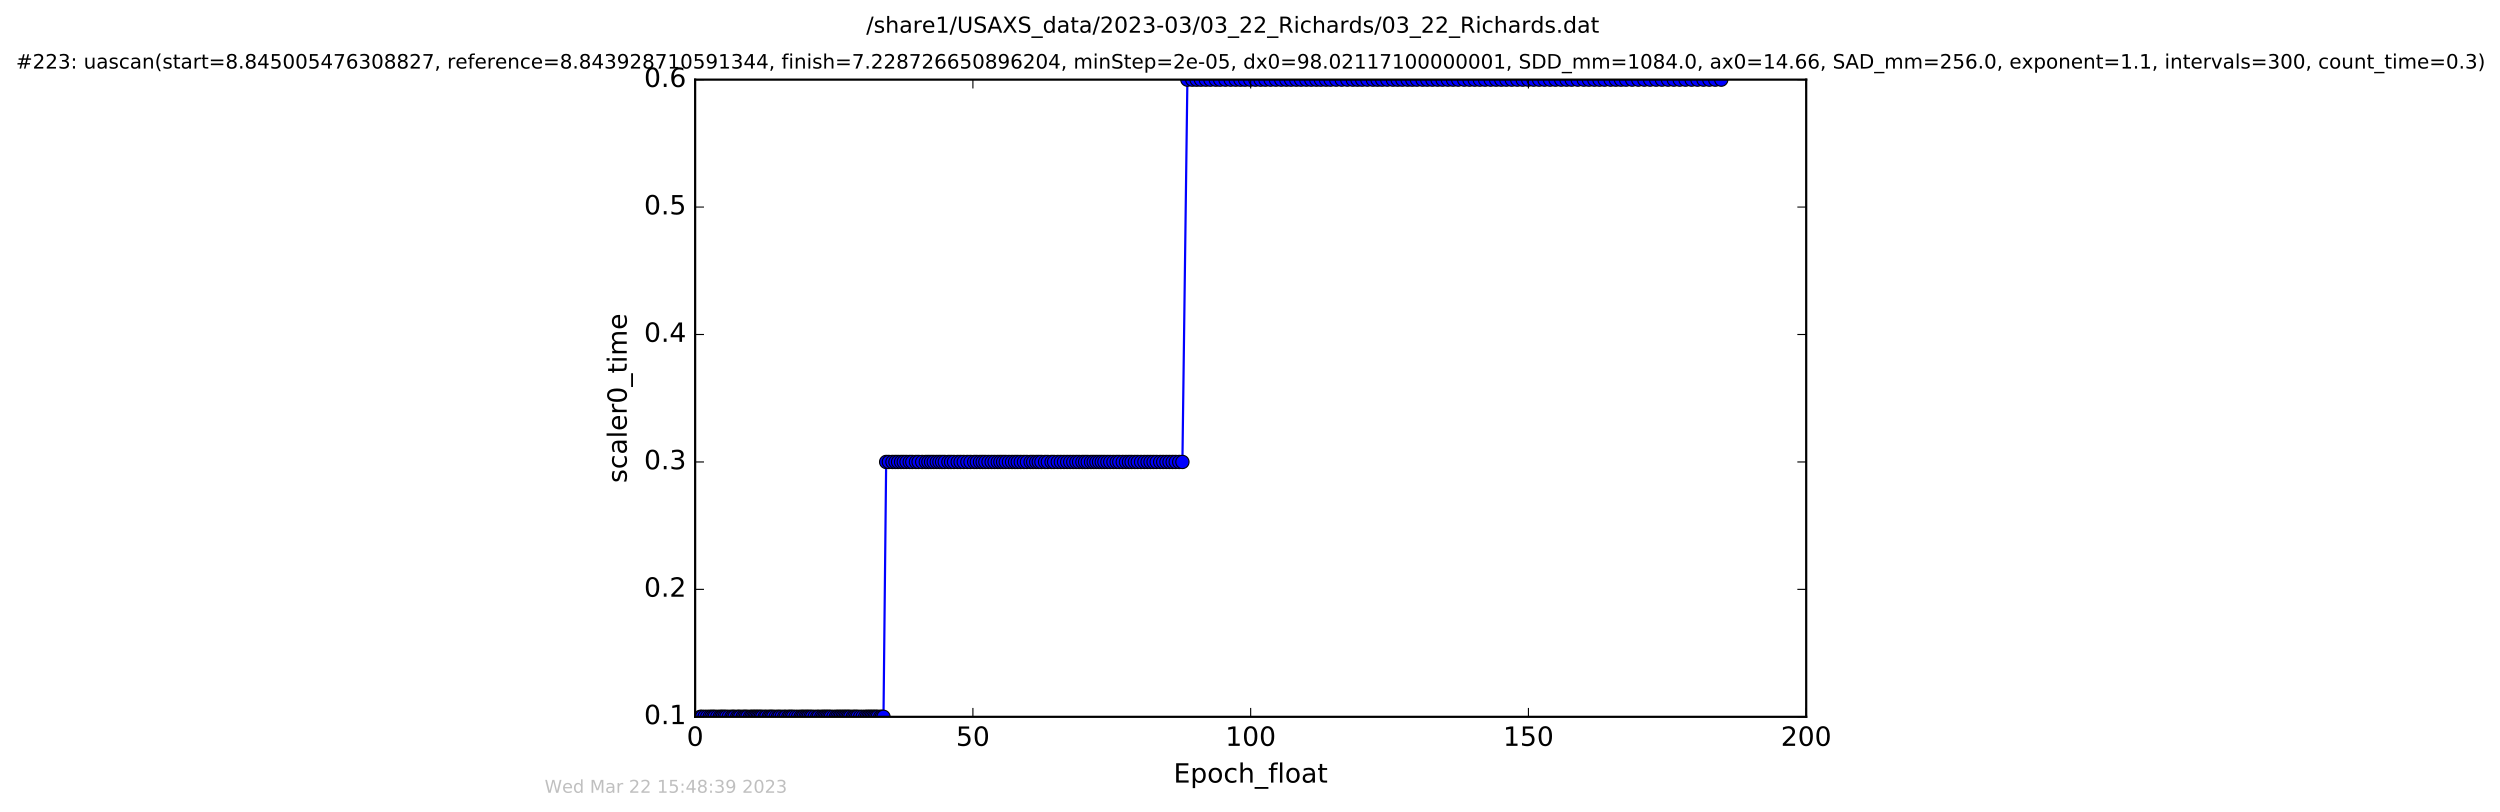 <?xml version="1.0" encoding="utf-8" standalone="no"?>
<!DOCTYPE svg PUBLIC "-//W3C//DTD SVG 1.1//EN"
  "http://www.w3.org/Graphics/SVG/1.1/DTD/svg11.dtd">
<!-- Created with matplotlib (http://matplotlib.org/) -->
<svg height="367pt" version="1.1" viewBox="0 0 1130 367" width="1130pt" xmlns="http://www.w3.org/2000/svg" xmlns:xlink="http://www.w3.org/1999/xlink">
 <defs>
  <style type="text/css">
*{stroke-linecap:butt;stroke-linejoin:round;stroke-miterlimit:100000;}
  </style>
 </defs>
 <g id="figure_1">
  <g id="patch_1">
   <path d="M 0 367.2 
L 1130.601 367.2 
L 1130.601 0 
L 0 0 
z
" style="fill:#ffffff;"/>
  </g>
  <g id="axes_1">
   <g id="patch_2">
    <path d="M 314.201 324 
L 816.401 324 
L 816.401 36 
L 314.201 36 
z
" style="fill:#ffffff;"/>
   </g>
   <g id="line2d_1">
    <path clip-path="url(#p097dab1cda)" d="M 316.579 324 
L 399.336 324 
L 400.547 208.8 
L 534.448 208.8 
L 536.698 36 
L 778.01 36 
L 778.01 36 
" style="fill:none;stroke:#0000ff;stroke-linecap:square;"/>
    <defs>
     <path d="M 0 3 
C 0.796 3 1.559 2.684 2.121 2.121 
C 2.684 1.559 3 0.796 3 0 
C 3 -0.796 2.684 -1.559 2.121 -2.121 
C 1.559 -2.684 0.796 -3 0 -3 
C -0.796 -3 -1.559 -2.684 -2.121 -2.121 
C -2.684 -1.559 -3 -0.796 -3 0 
C -3 0.796 -2.684 1.559 -2.121 2.121 
C -1.559 2.684 -0.796 3 0 3 
z
" id="m7edb9c2b46" style="stroke:#000000;stroke-width:0.5;"/>
    </defs>
    <g clip-path="url(#p097dab1cda)">
     <use style="fill:#0000ff;stroke:#000000;stroke-width:0.5;" x="316.579" xlink:href="#m7edb9c2b46" y="324"/>
     <use style="fill:#0000ff;stroke:#000000;stroke-width:0.5;" x="317.315" xlink:href="#m7edb9c2b46" y="324"/>
     <use style="fill:#0000ff;stroke:#000000;stroke-width:0.5;" x="318.491" xlink:href="#m7edb9c2b46" y="324"/>
     <use style="fill:#0000ff;stroke:#000000;stroke-width:0.5;" x="319.65" xlink:href="#m7edb9c2b46" y="324"/>
     <use style="fill:#0000ff;stroke:#000000;stroke-width:0.5;" x="320.785" xlink:href="#m7edb9c2b46" y="324"/>
     <use style="fill:#0000ff;stroke:#000000;stroke-width:0.5;" x="321.578" xlink:href="#m7edb9c2b46" y="324"/>
     <use style="fill:#0000ff;stroke:#000000;stroke-width:0.5;" x="322.376" xlink:href="#m7edb9c2b46" y="324"/>
     <use style="fill:#0000ff;stroke:#000000;stroke-width:0.5;" x="323.078" xlink:href="#m7edb9c2b46" y="324"/>
     <use style="fill:#0000ff;stroke:#000000;stroke-width:0.5;" x="324.21" xlink:href="#m7edb9c2b46" y="324"/>
     <use style="fill:#0000ff;stroke:#000000;stroke-width:0.5;" x="325.341" xlink:href="#m7edb9c2b46" y="324"/>
     <use style="fill:#0000ff;stroke:#000000;stroke-width:0.5;" x="326.064" xlink:href="#m7edb9c2b46" y="324"/>
     <use style="fill:#0000ff;stroke:#000000;stroke-width:0.5;" x="326.766" xlink:href="#m7edb9c2b46" y="324"/>
     <use style="fill:#0000ff;stroke:#000000;stroke-width:0.5;" x="327.557" xlink:href="#m7edb9c2b46" y="324"/>
     <use style="fill:#0000ff;stroke:#000000;stroke-width:0.5;" x="328.323" xlink:href="#m7edb9c2b46" y="324"/>
     <use style="fill:#0000ff;stroke:#000000;stroke-width:0.5;" x="329.451" xlink:href="#m7edb9c2b46" y="324"/>
     <use style="fill:#0000ff;stroke:#000000;stroke-width:0.5;" x="330.613" xlink:href="#m7edb9c2b46" y="324"/>
     <use style="fill:#0000ff;stroke:#000000;stroke-width:0.5;" x="331.325" xlink:href="#m7edb9c2b46" y="324"/>
     <use style="fill:#0000ff;stroke:#000000;stroke-width:0.5;" x="332.039" xlink:href="#m7edb9c2b46" y="324"/>
     <use style="fill:#0000ff;stroke:#000000;stroke-width:0.5;" x="333.211" xlink:href="#m7edb9c2b46" y="324"/>
     <use style="fill:#0000ff;stroke:#000000;stroke-width:0.5;" x="333.92" xlink:href="#m7edb9c2b46" y="324"/>
     <use style="fill:#0000ff;stroke:#000000;stroke-width:0.5;" x="334.592" xlink:href="#m7edb9c2b46" y="324"/>
     <use style="fill:#0000ff;stroke:#000000;stroke-width:0.5;" x="335.722" xlink:href="#m7edb9c2b46" y="324"/>
     <use style="fill:#0000ff;stroke:#000000;stroke-width:0.5;" x="336.431" xlink:href="#m7edb9c2b46" y="324"/>
     <use style="fill:#0000ff;stroke:#000000;stroke-width:0.5;" x="337.142" xlink:href="#m7edb9c2b46" y="324"/>
     <use style="fill:#0000ff;stroke:#000000;stroke-width:0.5;" x="337.851" xlink:href="#m7edb9c2b46" y="324"/>
     <use style="fill:#0000ff;stroke:#000000;stroke-width:0.5;" x="339.03" xlink:href="#m7edb9c2b46" y="324"/>
     <use style="fill:#0000ff;stroke:#000000;stroke-width:0.5;" x="339.739" xlink:href="#m7edb9c2b46" y="324"/>
     <use style="fill:#0000ff;stroke:#000000;stroke-width:0.5;" x="340.445" xlink:href="#m7edb9c2b46" y="324"/>
     <use style="fill:#0000ff;stroke:#000000;stroke-width:0.5;" x="341.141" xlink:href="#m7edb9c2b46" y="324"/>
     <use style="fill:#0000ff;stroke:#000000;stroke-width:0.5;" x="341.79" xlink:href="#m7edb9c2b46" y="324"/>
     <use style="fill:#0000ff;stroke:#000000;stroke-width:0.5;" x="342.508" xlink:href="#m7edb9c2b46" y="324"/>
     <use style="fill:#0000ff;stroke:#000000;stroke-width:0.5;" x="343.166" xlink:href="#m7edb9c2b46" y="324"/>
     <use style="fill:#0000ff;stroke:#000000;stroke-width:0.5;" x="343.878" xlink:href="#m7edb9c2b46" y="324"/>
     <use style="fill:#0000ff;stroke:#000000;stroke-width:0.5;" x="344.557" xlink:href="#m7edb9c2b46" y="324"/>
     <use style="fill:#0000ff;stroke:#000000;stroke-width:0.5;" x="345.68" xlink:href="#m7edb9c2b46" y="324"/>
     <use style="fill:#0000ff;stroke:#000000;stroke-width:0.5;" x="346.356" xlink:href="#m7edb9c2b46" y="324"/>
     <use style="fill:#0000ff;stroke:#000000;stroke-width:0.5;" x="347.484" xlink:href="#m7edb9c2b46" y="324"/>
     <use style="fill:#0000ff;stroke:#000000;stroke-width:0.5;" x="348.146" xlink:href="#m7edb9c2b46" y="324"/>
     <use style="fill:#0000ff;stroke:#000000;stroke-width:0.5;" x="348.865" xlink:href="#m7edb9c2b46" y="324"/>
     <use style="fill:#0000ff;stroke:#000000;stroke-width:0.5;" x="349.528" xlink:href="#m7edb9c2b46" y="324"/>
     <use style="fill:#0000ff;stroke:#000000;stroke-width:0.5;" x="350.66" xlink:href="#m7edb9c2b46" y="324"/>
     <use style="fill:#0000ff;stroke:#000000;stroke-width:0.5;" x="351.664" xlink:href="#m7edb9c2b46" y="324"/>
     <use style="fill:#0000ff;stroke:#000000;stroke-width:0.5;" x="352.353" xlink:href="#m7edb9c2b46" y="324"/>
     <use style="fill:#0000ff;stroke:#000000;stroke-width:0.5;" x="353.338" xlink:href="#m7edb9c2b46" y="324"/>
     <use style="fill:#0000ff;stroke:#000000;stroke-width:0.5;" x="354.467" xlink:href="#m7edb9c2b46" y="324"/>
     <use style="fill:#0000ff;stroke:#000000;stroke-width:0.5;" x="355.178" xlink:href="#m7edb9c2b46" y="324"/>
     <use style="fill:#0000ff;stroke:#000000;stroke-width:0.5;" x="356.322" xlink:href="#m7edb9c2b46" y="324"/>
     <use style="fill:#0000ff;stroke:#000000;stroke-width:0.5;" x="357.023" xlink:href="#m7edb9c2b46" y="324"/>
     <use style="fill:#0000ff;stroke:#000000;stroke-width:0.5;" x="357.773" xlink:href="#m7edb9c2b46" y="324"/>
     <use style="fill:#0000ff;stroke:#000000;stroke-width:0.5;" x="358.493" xlink:href="#m7edb9c2b46" y="324"/>
     <use style="fill:#0000ff;stroke:#000000;stroke-width:0.5;" x="359.621" xlink:href="#m7edb9c2b46" y="324"/>
     <use style="fill:#0000ff;stroke:#000000;stroke-width:0.5;" x="360.746" xlink:href="#m7edb9c2b46" y="324"/>
     <use style="fill:#0000ff;stroke:#000000;stroke-width:0.5;" x="361.877" xlink:href="#m7edb9c2b46" y="324"/>
     <use style="fill:#0000ff;stroke:#000000;stroke-width:0.5;" x="362.585" xlink:href="#m7edb9c2b46" y="324"/>
     <use style="fill:#0000ff;stroke:#000000;stroke-width:0.5;" x="363.297" xlink:href="#m7edb9c2b46" y="324"/>
     <use style="fill:#0000ff;stroke:#000000;stroke-width:0.5;" x="364.142" xlink:href="#m7edb9c2b46" y="324"/>
     <use style="fill:#0000ff;stroke:#000000;stroke-width:0.5;" x="364.85" xlink:href="#m7edb9c2b46" y="324"/>
     <use style="fill:#0000ff;stroke:#000000;stroke-width:0.5;" x="365.557" xlink:href="#m7edb9c2b46" y="324"/>
     <use style="fill:#0000ff;stroke:#000000;stroke-width:0.5;" x="366.39" xlink:href="#m7edb9c2b46" y="324"/>
     <use style="fill:#0000ff;stroke:#000000;stroke-width:0.5;" x="367.108" xlink:href="#m7edb9c2b46" y="324"/>
     <use style="fill:#0000ff;stroke:#000000;stroke-width:0.5;" x="368.25" xlink:href="#m7edb9c2b46" y="324"/>
     <use style="fill:#0000ff;stroke:#000000;stroke-width:0.5;" x="369.382" xlink:href="#m7edb9c2b46" y="324"/>
     <use style="fill:#0000ff;stroke:#000000;stroke-width:0.5;" x="370.096" xlink:href="#m7edb9c2b46" y="324"/>
     <use style="fill:#0000ff;stroke:#000000;stroke-width:0.5;" x="371.223" xlink:href="#m7edb9c2b46" y="324"/>
     <use style="fill:#0000ff;stroke:#000000;stroke-width:0.5;" x="372.01" xlink:href="#m7edb9c2b46" y="324"/>
     <use style="fill:#0000ff;stroke:#000000;stroke-width:0.5;" x="372.718" xlink:href="#m7edb9c2b46" y="324"/>
     <use style="fill:#0000ff;stroke:#000000;stroke-width:0.5;" x="373.426" xlink:href="#m7edb9c2b46" y="324"/>
     <use style="fill:#0000ff;stroke:#000000;stroke-width:0.5;" x="374.145" xlink:href="#m7edb9c2b46" y="324"/>
     <use style="fill:#0000ff;stroke:#000000;stroke-width:0.5;" x="374.856" xlink:href="#m7edb9c2b46" y="324"/>
     <use style="fill:#0000ff;stroke:#000000;stroke-width:0.5;" x="375.574" xlink:href="#m7edb9c2b46" y="324"/>
     <use style="fill:#0000ff;stroke:#000000;stroke-width:0.5;" x="376.703" xlink:href="#m7edb9c2b46" y="324"/>
     <use style="fill:#0000ff;stroke:#000000;stroke-width:0.5;" x="377.824" xlink:href="#m7edb9c2b46" y="324"/>
     <use style="fill:#0000ff;stroke:#000000;stroke-width:0.5;" x="378.537" xlink:href="#m7edb9c2b46" y="324"/>
     <use style="fill:#0000ff;stroke:#000000;stroke-width:0.5;" x="379.332" xlink:href="#m7edb9c2b46" y="324"/>
     <use style="fill:#0000ff;stroke:#000000;stroke-width:0.5;" x="380.054" xlink:href="#m7edb9c2b46" y="324"/>
     <use style="fill:#0000ff;stroke:#000000;stroke-width:0.5;" x="380.839" xlink:href="#m7edb9c2b46" y="324"/>
     <use style="fill:#0000ff;stroke:#000000;stroke-width:0.5;" x="381.543" xlink:href="#m7edb9c2b46" y="324"/>
     <use style="fill:#0000ff;stroke:#000000;stroke-width:0.5;" x="382.255" xlink:href="#m7edb9c2b46" y="324"/>
     <use style="fill:#0000ff;stroke:#000000;stroke-width:0.5;" x="382.965" xlink:href="#m7edb9c2b46" y="324"/>
     <use style="fill:#0000ff;stroke:#000000;stroke-width:0.5;" x="383.644" xlink:href="#m7edb9c2b46" y="324"/>
     <use style="fill:#0000ff;stroke:#000000;stroke-width:0.5;" x="384.352" xlink:href="#m7edb9c2b46" y="324"/>
     <use style="fill:#0000ff;stroke:#000000;stroke-width:0.5;" x="385.481" xlink:href="#m7edb9c2b46" y="324"/>
     <use style="fill:#0000ff;stroke:#000000;stroke-width:0.5;" x="386.193" xlink:href="#m7edb9c2b46" y="324"/>
     <use style="fill:#0000ff;stroke:#000000;stroke-width:0.5;" x="386.953" xlink:href="#m7edb9c2b46" y="324"/>
     <use style="fill:#0000ff;stroke:#000000;stroke-width:0.5;" x="387.665" xlink:href="#m7edb9c2b46" y="324"/>
     <use style="fill:#0000ff;stroke:#000000;stroke-width:0.5;" x="388.8" xlink:href="#m7edb9c2b46" y="324"/>
     <use style="fill:#0000ff;stroke:#000000;stroke-width:0.5;" x="389.917" xlink:href="#m7edb9c2b46" y="324"/>
     <use style="fill:#0000ff;stroke:#000000;stroke-width:0.5;" x="391.046" xlink:href="#m7edb9c2b46" y="324"/>
     <use style="fill:#0000ff;stroke:#000000;stroke-width:0.5;" x="391.841" xlink:href="#m7edb9c2b46" y="324"/>
     <use style="fill:#0000ff;stroke:#000000;stroke-width:0.5;" x="392.566" xlink:href="#m7edb9c2b46" y="324"/>
     <use style="fill:#0000ff;stroke:#000000;stroke-width:0.5;" x="393.269" xlink:href="#m7edb9c2b46" y="324"/>
     <use style="fill:#0000ff;stroke:#000000;stroke-width:0.5;" x="393.975" xlink:href="#m7edb9c2b46" y="324"/>
     <use style="fill:#0000ff;stroke:#000000;stroke-width:0.5;" x="394.684" xlink:href="#m7edb9c2b46" y="324"/>
     <use style="fill:#0000ff;stroke:#000000;stroke-width:0.5;" x="395.399" xlink:href="#m7edb9c2b46" y="324"/>
     <use style="fill:#0000ff;stroke:#000000;stroke-width:0.5;" x="396.072" xlink:href="#m7edb9c2b46" y="324"/>
     <use style="fill:#0000ff;stroke:#000000;stroke-width:0.5;" x="396.786" xlink:href="#m7edb9c2b46" y="324"/>
     <use style="fill:#0000ff;stroke:#000000;stroke-width:0.5;" x="397.909" xlink:href="#m7edb9c2b46" y="324"/>
     <use style="fill:#0000ff;stroke:#000000;stroke-width:0.5;" x="398.621" xlink:href="#m7edb9c2b46" y="324"/>
     <use style="fill:#0000ff;stroke:#000000;stroke-width:0.5;" x="399.336" xlink:href="#m7edb9c2b46" y="324"/>
     <use style="fill:#0000ff;stroke:#000000;stroke-width:0.5;" x="400.547" xlink:href="#m7edb9c2b46" y="208.8"/>
     <use style="fill:#0000ff;stroke:#000000;stroke-width:0.5;" x="401.765" xlink:href="#m7edb9c2b46" y="208.8"/>
     <use style="fill:#0000ff;stroke:#000000;stroke-width:0.5;" x="403.393" xlink:href="#m7edb9c2b46" y="208.8"/>
     <use style="fill:#0000ff;stroke:#000000;stroke-width:0.5;" x="404.728" xlink:href="#m7edb9c2b46" y="208.8"/>
     <use style="fill:#0000ff;stroke:#000000;stroke-width:0.5;" x="405.941" xlink:href="#m7edb9c2b46" y="208.8"/>
     <use style="fill:#0000ff;stroke:#000000;stroke-width:0.5;" x="407.288" xlink:href="#m7edb9c2b46" y="208.8"/>
     <use style="fill:#0000ff;stroke:#000000;stroke-width:0.5;" x="408.494" xlink:href="#m7edb9c2b46" y="208.8"/>
     <use style="fill:#0000ff;stroke:#000000;stroke-width:0.5;" x="409.75" xlink:href="#m7edb9c2b46" y="208.8"/>
     <use style="fill:#0000ff;stroke:#000000;stroke-width:0.5;" x="411.173" xlink:href="#m7edb9c2b46" y="208.8"/>
     <use style="fill:#0000ff;stroke:#000000;stroke-width:0.5;" x="412.354" xlink:href="#m7edb9c2b46" y="208.8"/>
     <use style="fill:#0000ff;stroke:#000000;stroke-width:0.5;" x="413.997" xlink:href="#m7edb9c2b46" y="208.8"/>
     <use style="fill:#0000ff;stroke:#000000;stroke-width:0.5;" x="415.203" xlink:href="#m7edb9c2b46" y="208.8"/>
     <use style="fill:#0000ff;stroke:#000000;stroke-width:0.5;" x="416.827" xlink:href="#m7edb9c2b46" y="208.8"/>
     <use style="fill:#0000ff;stroke:#000000;stroke-width:0.5;" x="418.455" xlink:href="#m7edb9c2b46" y="208.8"/>
     <use style="fill:#0000ff;stroke:#000000;stroke-width:0.5;" x="419.627" xlink:href="#m7edb9c2b46" y="208.8"/>
     <use style="fill:#0000ff;stroke:#000000;stroke-width:0.5;" x="420.842" xlink:href="#m7edb9c2b46" y="208.8"/>
     <use style="fill:#0000ff;stroke:#000000;stroke-width:0.5;" x="422.054" xlink:href="#m7edb9c2b46" y="208.8"/>
     <use style="fill:#0000ff;stroke:#000000;stroke-width:0.5;" x="423.403" xlink:href="#m7edb9c2b46" y="208.8"/>
     <use style="fill:#0000ff;stroke:#000000;stroke-width:0.5;" x="424.615" xlink:href="#m7edb9c2b46" y="208.8"/>
     <use style="fill:#0000ff;stroke:#000000;stroke-width:0.5;" x="425.822" xlink:href="#m7edb9c2b46" y="208.8"/>
     <use style="fill:#0000ff;stroke:#000000;stroke-width:0.5;" x="427.034" xlink:href="#m7edb9c2b46" y="208.8"/>
     <use style="fill:#0000ff;stroke:#000000;stroke-width:0.5;" x="428.667" xlink:href="#m7edb9c2b46" y="208.8"/>
     <use style="fill:#0000ff;stroke:#000000;stroke-width:0.5;" x="429.885" xlink:href="#m7edb9c2b46" y="208.8"/>
     <use style="fill:#0000ff;stroke:#000000;stroke-width:0.5;" x="431.219" xlink:href="#m7edb9c2b46" y="208.8"/>
     <use style="fill:#0000ff;stroke:#000000;stroke-width:0.5;" x="432.866" xlink:href="#m7edb9c2b46" y="208.8"/>
     <use style="fill:#0000ff;stroke:#000000;stroke-width:0.5;" x="434.192" xlink:href="#m7edb9c2b46" y="208.8"/>
     <use style="fill:#0000ff;stroke:#000000;stroke-width:0.5;" x="435.615" xlink:href="#m7edb9c2b46" y="208.8"/>
     <use style="fill:#0000ff;stroke:#000000;stroke-width:0.5;" x="437.247" xlink:href="#m7edb9c2b46" y="208.8"/>
     <use style="fill:#0000ff;stroke:#000000;stroke-width:0.5;" x="438.674" xlink:href="#m7edb9c2b46" y="208.8"/>
     <use style="fill:#0000ff;stroke:#000000;stroke-width:0.5;" x="440.316" xlink:href="#m7edb9c2b46" y="208.8"/>
     <use style="fill:#0000ff;stroke:#000000;stroke-width:0.5;" x="441.53" xlink:href="#m7edb9c2b46" y="208.8"/>
     <use style="fill:#0000ff;stroke:#000000;stroke-width:0.5;" x="442.949" xlink:href="#m7edb9c2b46" y="208.8"/>
     <use style="fill:#0000ff;stroke:#000000;stroke-width:0.5;" x="444.159" xlink:href="#m7edb9c2b46" y="208.8"/>
     <use style="fill:#0000ff;stroke:#000000;stroke-width:0.5;" x="445.376" xlink:href="#m7edb9c2b46" y="208.8"/>
     <use style="fill:#0000ff;stroke:#000000;stroke-width:0.5;" x="446.797" xlink:href="#m7edb9c2b46" y="208.8"/>
     <use style="fill:#0000ff;stroke:#000000;stroke-width:0.5;" x="448.22" xlink:href="#m7edb9c2b46" y="208.8"/>
     <use style="fill:#0000ff;stroke:#000000;stroke-width:0.5;" x="449.552" xlink:href="#m7edb9c2b46" y="208.8"/>
     <use style="fill:#0000ff;stroke:#000000;stroke-width:0.5;" x="450.978" xlink:href="#m7edb9c2b46" y="208.8"/>
     <use style="fill:#0000ff;stroke:#000000;stroke-width:0.5;" x="452.193" xlink:href="#m7edb9c2b46" y="208.8"/>
     <use style="fill:#0000ff;stroke:#000000;stroke-width:0.5;" x="453.401" xlink:href="#m7edb9c2b46" y="208.8"/>
     <use style="fill:#0000ff;stroke:#000000;stroke-width:0.5;" x="454.616" xlink:href="#m7edb9c2b46" y="208.8"/>
     <use style="fill:#0000ff;stroke:#000000;stroke-width:0.5;" x="456.044" xlink:href="#m7edb9c2b46" y="208.8"/>
     <use style="fill:#0000ff;stroke:#000000;stroke-width:0.5;" x="457.459" xlink:href="#m7edb9c2b46" y="208.8"/>
     <use style="fill:#0000ff;stroke:#000000;stroke-width:0.5;" x="458.801" xlink:href="#m7edb9c2b46" y="208.8"/>
     <use style="fill:#0000ff;stroke:#000000;stroke-width:0.5;" x="460.02" xlink:href="#m7edb9c2b46" y="208.8"/>
     <use style="fill:#0000ff;stroke:#000000;stroke-width:0.5;" x="461.394" xlink:href="#m7edb9c2b46" y="208.8"/>
     <use style="fill:#0000ff;stroke:#000000;stroke-width:0.5;" x="462.834" xlink:href="#m7edb9c2b46" y="208.8"/>
     <use style="fill:#0000ff;stroke:#000000;stroke-width:0.5;" x="464.182" xlink:href="#m7edb9c2b46" y="208.8"/>
     <use style="fill:#0000ff;stroke:#000000;stroke-width:0.5;" x="465.832" xlink:href="#m7edb9c2b46" y="208.8"/>
     <use style="fill:#0000ff;stroke:#000000;stroke-width:0.5;" x="467.002" xlink:href="#m7edb9c2b46" y="208.8"/>
     <use style="fill:#0000ff;stroke:#000000;stroke-width:0.5;" x="468.342" xlink:href="#m7edb9c2b46" y="208.8"/>
     <use style="fill:#0000ff;stroke:#000000;stroke-width:0.5;" x="469.521" xlink:href="#m7edb9c2b46" y="208.8"/>
     <use style="fill:#0000ff;stroke:#000000;stroke-width:0.5;" x="470.728" xlink:href="#m7edb9c2b46" y="208.8"/>
     <use style="fill:#0000ff;stroke:#000000;stroke-width:0.5;" x="472.361" xlink:href="#m7edb9c2b46" y="208.8"/>
     <use style="fill:#0000ff;stroke:#000000;stroke-width:0.5;" x="473.622" xlink:href="#m7edb9c2b46" y="208.8"/>
     <use style="fill:#0000ff;stroke:#000000;stroke-width:0.5;" x="475.288" xlink:href="#m7edb9c2b46" y="208.8"/>
     <use style="fill:#0000ff;stroke:#000000;stroke-width:0.5;" x="476.46" xlink:href="#m7edb9c2b46" y="208.8"/>
     <use style="fill:#0000ff;stroke:#000000;stroke-width:0.5;" x="478.099" xlink:href="#m7edb9c2b46" y="208.8"/>
     <use style="fill:#0000ff;stroke:#000000;stroke-width:0.5;" x="479.516" xlink:href="#m7edb9c2b46" y="208.8"/>
     <use style="fill:#0000ff;stroke:#000000;stroke-width:0.5;" x="480.938" xlink:href="#m7edb9c2b46" y="208.8"/>
     <use style="fill:#0000ff;stroke:#000000;stroke-width:0.5;" x="482.368" xlink:href="#m7edb9c2b46" y="208.8"/>
     <use style="fill:#0000ff;stroke:#000000;stroke-width:0.5;" x="483.743" xlink:href="#m7edb9c2b46" y="208.8"/>
     <use style="fill:#0000ff;stroke:#000000;stroke-width:0.5;" x="485.127" xlink:href="#m7edb9c2b46" y="208.8"/>
     <use style="fill:#0000ff;stroke:#000000;stroke-width:0.5;" x="486.504" xlink:href="#m7edb9c2b46" y="208.8"/>
     <use style="fill:#0000ff;stroke:#000000;stroke-width:0.5;" x="487.759" xlink:href="#m7edb9c2b46" y="208.8"/>
     <use style="fill:#0000ff;stroke:#000000;stroke-width:0.5;" x="489.242" xlink:href="#m7edb9c2b46" y="208.8"/>
     <use style="fill:#0000ff;stroke:#000000;stroke-width:0.5;" x="490.46" xlink:href="#m7edb9c2b46" y="208.8"/>
     <use style="fill:#0000ff;stroke:#000000;stroke-width:0.5;" x="491.657" xlink:href="#m7edb9c2b46" y="208.8"/>
     <use style="fill:#0000ff;stroke:#000000;stroke-width:0.5;" x="493.132" xlink:href="#m7edb9c2b46" y="208.8"/>
     <use style="fill:#0000ff;stroke:#000000;stroke-width:0.5;" x="494.344" xlink:href="#m7edb9c2b46" y="208.8"/>
     <use style="fill:#0000ff;stroke:#000000;stroke-width:0.5;" x="495.556" xlink:href="#m7edb9c2b46" y="208.8"/>
     <use style="fill:#0000ff;stroke:#000000;stroke-width:0.5;" x="496.772" xlink:href="#m7edb9c2b46" y="208.8"/>
     <use style="fill:#0000ff;stroke:#000000;stroke-width:0.5;" x="497.99" xlink:href="#m7edb9c2b46" y="208.8"/>
     <use style="fill:#0000ff;stroke:#000000;stroke-width:0.5;" x="499.192" xlink:href="#m7edb9c2b46" y="208.8"/>
     <use style="fill:#0000ff;stroke:#000000;stroke-width:0.5;" x="500.537" xlink:href="#m7edb9c2b46" y="208.8"/>
     <use style="fill:#0000ff;stroke:#000000;stroke-width:0.5;" x="501.84" xlink:href="#m7edb9c2b46" y="208.8"/>
     <use style="fill:#0000ff;stroke:#000000;stroke-width:0.5;" x="503.288" xlink:href="#m7edb9c2b46" y="208.8"/>
     <use style="fill:#0000ff;stroke:#000000;stroke-width:0.5;" x="504.714" xlink:href="#m7edb9c2b46" y="208.8"/>
     <use style="fill:#0000ff;stroke:#000000;stroke-width:0.5;" x="505.924" xlink:href="#m7edb9c2b46" y="208.8"/>
     <use style="fill:#0000ff;stroke:#000000;stroke-width:0.5;" x="507.477" xlink:href="#m7edb9c2b46" y="208.8"/>
     <use style="fill:#0000ff;stroke:#000000;stroke-width:0.5;" x="508.936" xlink:href="#m7edb9c2b46" y="208.8"/>
     <use style="fill:#0000ff;stroke:#000000;stroke-width:0.5;" x="510.282" xlink:href="#m7edb9c2b46" y="208.8"/>
     <use style="fill:#0000ff;stroke:#000000;stroke-width:0.5;" x="511.494" xlink:href="#m7edb9c2b46" y="208.8"/>
     <use style="fill:#0000ff;stroke:#000000;stroke-width:0.5;" x="512.955" xlink:href="#m7edb9c2b46" y="208.8"/>
     <use style="fill:#0000ff;stroke:#000000;stroke-width:0.5;" x="514.257" xlink:href="#m7edb9c2b46" y="208.8"/>
     <use style="fill:#0000ff;stroke:#000000;stroke-width:0.5;" x="515.761" xlink:href="#m7edb9c2b46" y="208.8"/>
     <use style="fill:#0000ff;stroke:#000000;stroke-width:0.5;" x="517.272" xlink:href="#m7edb9c2b46" y="208.8"/>
     <use style="fill:#0000ff;stroke:#000000;stroke-width:0.5;" x="518.687" xlink:href="#m7edb9c2b46" y="208.8"/>
     <use style="fill:#0000ff;stroke:#000000;stroke-width:0.5;" x="520.042" xlink:href="#m7edb9c2b46" y="208.8"/>
     <use style="fill:#0000ff;stroke:#000000;stroke-width:0.5;" x="521.414" xlink:href="#m7edb9c2b46" y="208.8"/>
     <use style="fill:#0000ff;stroke:#000000;stroke-width:0.5;" x="522.802" xlink:href="#m7edb9c2b46" y="208.8"/>
     <use style="fill:#0000ff;stroke:#000000;stroke-width:0.5;" x="524.4" xlink:href="#m7edb9c2b46" y="208.8"/>
     <use style="fill:#0000ff;stroke:#000000;stroke-width:0.5;" x="525.783" xlink:href="#m7edb9c2b46" y="208.8"/>
     <use style="fill:#0000ff;stroke:#000000;stroke-width:0.5;" x="527.232" xlink:href="#m7edb9c2b46" y="208.8"/>
     <use style="fill:#0000ff;stroke:#000000;stroke-width:0.5;" x="528.612" xlink:href="#m7edb9c2b46" y="208.8"/>
     <use style="fill:#0000ff;stroke:#000000;stroke-width:0.5;" x="530.036" xlink:href="#m7edb9c2b46" y="208.8"/>
     <use style="fill:#0000ff;stroke:#000000;stroke-width:0.5;" x="531.411" xlink:href="#m7edb9c2b46" y="208.8"/>
     <use style="fill:#0000ff;stroke:#000000;stroke-width:0.5;" x="533.001" xlink:href="#m7edb9c2b46" y="208.8"/>
     <use style="fill:#0000ff;stroke:#000000;stroke-width:0.5;" x="534.448" xlink:href="#m7edb9c2b46" y="208.8"/>
     <use style="fill:#0000ff;stroke:#000000;stroke-width:0.5;" x="536.698" xlink:href="#m7edb9c2b46" y="36"/>
     <use style="fill:#0000ff;stroke:#000000;stroke-width:0.5;" x="538.921" xlink:href="#m7edb9c2b46" y="36"/>
     <use style="fill:#0000ff;stroke:#000000;stroke-width:0.5;" x="540.876" xlink:href="#m7edb9c2b46" y="36"/>
     <use style="fill:#0000ff;stroke:#000000;stroke-width:0.5;" x="542.835" xlink:href="#m7edb9c2b46" y="36"/>
     <use style="fill:#0000ff;stroke:#000000;stroke-width:0.5;" x="545.012" xlink:href="#m7edb9c2b46" y="36"/>
     <use style="fill:#0000ff;stroke:#000000;stroke-width:0.5;" x="547.118" xlink:href="#m7edb9c2b46" y="36"/>
     <use style="fill:#0000ff;stroke:#000000;stroke-width:0.5;" x="549.506" xlink:href="#m7edb9c2b46" y="36"/>
     <use style="fill:#0000ff;stroke:#000000;stroke-width:0.5;" x="551.507" xlink:href="#m7edb9c2b46" y="36"/>
     <use style="fill:#0000ff;stroke:#000000;stroke-width:0.5;" x="553.886" xlink:href="#m7edb9c2b46" y="36"/>
     <use style="fill:#0000ff;stroke:#000000;stroke-width:0.5;" x="556.27" xlink:href="#m7edb9c2b46" y="36"/>
     <use style="fill:#0000ff;stroke:#000000;stroke-width:0.5;" x="558.519" xlink:href="#m7edb9c2b46" y="36"/>
     <use style="fill:#0000ff;stroke:#000000;stroke-width:0.5;" x="560.676" xlink:href="#m7edb9c2b46" y="36"/>
     <use style="fill:#0000ff;stroke:#000000;stroke-width:0.5;" x="562.759" xlink:href="#m7edb9c2b46" y="36"/>
     <use style="fill:#0000ff;stroke:#000000;stroke-width:0.5;" x="565.1" xlink:href="#m7edb9c2b46" y="36"/>
     <use style="fill:#0000ff;stroke:#000000;stroke-width:0.5;" x="567.444" xlink:href="#m7edb9c2b46" y="36"/>
     <use style="fill:#0000ff;stroke:#000000;stroke-width:0.5;" x="569.791" xlink:href="#m7edb9c2b46" y="36"/>
     <use style="fill:#0000ff;stroke:#000000;stroke-width:0.5;" x="571.972" xlink:href="#m7edb9c2b46" y="36"/>
     <use style="fill:#0000ff;stroke:#000000;stroke-width:0.5;" x="574.317" xlink:href="#m7edb9c2b46" y="36"/>
     <use style="fill:#0000ff;stroke:#000000;stroke-width:0.5;" x="576.704" xlink:href="#m7edb9c2b46" y="36"/>
     <use style="fill:#0000ff;stroke:#000000;stroke-width:0.5;" x="579.103" xlink:href="#m7edb9c2b46" y="36"/>
     <use style="fill:#0000ff;stroke:#000000;stroke-width:0.5;" x="581.388" xlink:href="#m7edb9c2b46" y="36"/>
     <use style="fill:#0000ff;stroke:#000000;stroke-width:0.5;" x="583.56" xlink:href="#m7edb9c2b46" y="36"/>
     <use style="fill:#0000ff;stroke:#000000;stroke-width:0.5;" x="585.885" xlink:href="#m7edb9c2b46" y="36"/>
     <use style="fill:#0000ff;stroke:#000000;stroke-width:0.5;" x="588.075" xlink:href="#m7edb9c2b46" y="36"/>
     <use style="fill:#0000ff;stroke:#000000;stroke-width:0.5;" x="590.421" xlink:href="#m7edb9c2b46" y="36"/>
     <use style="fill:#0000ff;stroke:#000000;stroke-width:0.5;" x="592.68" xlink:href="#m7edb9c2b46" y="36"/>
     <use style="fill:#0000ff;stroke:#000000;stroke-width:0.5;" x="594.947" xlink:href="#m7edb9c2b46" y="36"/>
     <use style="fill:#0000ff;stroke:#000000;stroke-width:0.5;" x="597.048" xlink:href="#m7edb9c2b46" y="36"/>
     <use style="fill:#0000ff;stroke:#000000;stroke-width:0.5;" x="599.343" xlink:href="#m7edb9c2b46" y="36"/>
     <use style="fill:#0000ff;stroke:#000000;stroke-width:0.5;" x="601.437" xlink:href="#m7edb9c2b46" y="36"/>
     <use style="fill:#0000ff;stroke:#000000;stroke-width:0.5;" x="603.948" xlink:href="#m7edb9c2b46" y="36"/>
     <use style="fill:#0000ff;stroke:#000000;stroke-width:0.5;" x="606.467" xlink:href="#m7edb9c2b46" y="36"/>
     <use style="fill:#0000ff;stroke:#000000;stroke-width:0.5;" x="608.971" xlink:href="#m7edb9c2b46" y="36"/>
     <use style="fill:#0000ff;stroke:#000000;stroke-width:0.5;" x="611.471" xlink:href="#m7edb9c2b46" y="36"/>
     <use style="fill:#0000ff;stroke:#000000;stroke-width:0.5;" x="613.583" xlink:href="#m7edb9c2b46" y="36"/>
     <use style="fill:#0000ff;stroke:#000000;stroke-width:0.5;" x="615.697" xlink:href="#m7edb9c2b46" y="36"/>
     <use style="fill:#0000ff;stroke:#000000;stroke-width:0.5;" x="618.041" xlink:href="#m7edb9c2b46" y="36"/>
     <use style="fill:#0000ff;stroke:#000000;stroke-width:0.5;" x="620.551" xlink:href="#m7edb9c2b46" y="36"/>
     <use style="fill:#0000ff;stroke:#000000;stroke-width:0.5;" x="622.648" xlink:href="#m7edb9c2b46" y="36"/>
     <use style="fill:#0000ff;stroke:#000000;stroke-width:0.5;" x="624.746" xlink:href="#m7edb9c2b46" y="36"/>
     <use style="fill:#0000ff;stroke:#000000;stroke-width:0.5;" x="627.051" xlink:href="#m7edb9c2b46" y="36"/>
     <use style="fill:#0000ff;stroke:#000000;stroke-width:0.5;" x="629.6" xlink:href="#m7edb9c2b46" y="36"/>
     <use style="fill:#0000ff;stroke:#000000;stroke-width:0.5;" x="631.732" xlink:href="#m7edb9c2b46" y="36"/>
     <use style="fill:#0000ff;stroke:#000000;stroke-width:0.5;" x="633.871" xlink:href="#m7edb9c2b46" y="36"/>
     <use style="fill:#0000ff;stroke:#000000;stroke-width:0.5;" x="636.224" xlink:href="#m7edb9c2b46" y="36"/>
     <use style="fill:#0000ff;stroke:#000000;stroke-width:0.5;" x="638.349" xlink:href="#m7edb9c2b46" y="36"/>
     <use style="fill:#0000ff;stroke:#000000;stroke-width:0.5;" x="640.473" xlink:href="#m7edb9c2b46" y="36"/>
     <use style="fill:#0000ff;stroke:#000000;stroke-width:0.5;" x="642.984" xlink:href="#m7edb9c2b46" y="36"/>
     <use style="fill:#0000ff;stroke:#000000;stroke-width:0.5;" x="645.12" xlink:href="#m7edb9c2b46" y="36"/>
     <use style="fill:#0000ff;stroke:#000000;stroke-width:0.5;" x="647.448" xlink:href="#m7edb9c2b46" y="36"/>
     <use style="fill:#0000ff;stroke:#000000;stroke-width:0.5;" x="649.775" xlink:href="#m7edb9c2b46" y="36"/>
     <use style="fill:#0000ff;stroke:#000000;stroke-width:0.5;" x="652.035" xlink:href="#m7edb9c2b46" y="36"/>
     <use style="fill:#0000ff;stroke:#000000;stroke-width:0.5;" x="654.424" xlink:href="#m7edb9c2b46" y="36"/>
     <use style="fill:#0000ff;stroke:#000000;stroke-width:0.5;" x="656.763" xlink:href="#m7edb9c2b46" y="36"/>
     <use style="fill:#0000ff;stroke:#000000;stroke-width:0.5;" x="659.106" xlink:href="#m7edb9c2b46" y="36"/>
     <use style="fill:#0000ff;stroke:#000000;stroke-width:0.5;" x="661.791" xlink:href="#m7edb9c2b46" y="36"/>
     <use style="fill:#0000ff;stroke:#000000;stroke-width:0.5;" x="664.211" xlink:href="#m7edb9c2b46" y="36"/>
     <use style="fill:#0000ff;stroke:#000000;stroke-width:0.5;" x="666.555" xlink:href="#m7edb9c2b46" y="36"/>
     <use style="fill:#0000ff;stroke:#000000;stroke-width:0.5;" x="668.892" xlink:href="#m7edb9c2b46" y="36"/>
     <use style="fill:#0000ff;stroke:#000000;stroke-width:0.5;" x="671.26" xlink:href="#m7edb9c2b46" y="36"/>
     <use style="fill:#0000ff;stroke:#000000;stroke-width:0.5;" x="673.779" xlink:href="#m7edb9c2b46" y="36"/>
     <use style="fill:#0000ff;stroke:#000000;stroke-width:0.5;" x="676.218" xlink:href="#m7edb9c2b46" y="36"/>
     <use style="fill:#0000ff;stroke:#000000;stroke-width:0.5;" x="678.56" xlink:href="#m7edb9c2b46" y="36"/>
     <use style="fill:#0000ff;stroke:#000000;stroke-width:0.5;" x="680.863" xlink:href="#m7edb9c2b46" y="36"/>
     <use style="fill:#0000ff;stroke:#000000;stroke-width:0.5;" x="683.331" xlink:href="#m7edb9c2b46" y="36"/>
     <use style="fill:#0000ff;stroke:#000000;stroke-width:0.5;" x="685.798" xlink:href="#m7edb9c2b46" y="36"/>
     <use style="fill:#0000ff;stroke:#000000;stroke-width:0.5;" x="688.266" xlink:href="#m7edb9c2b46" y="36"/>
     <use style="fill:#0000ff;stroke:#000000;stroke-width:0.5;" x="690.748" xlink:href="#m7edb9c2b46" y="36"/>
     <use style="fill:#0000ff;stroke:#000000;stroke-width:0.5;" x="693.204" xlink:href="#m7edb9c2b46" y="36"/>
     <use style="fill:#0000ff;stroke:#000000;stroke-width:0.5;" x="695.673" xlink:href="#m7edb9c2b46" y="36"/>
     <use style="fill:#0000ff;stroke:#000000;stroke-width:0.5;" x="698.108" xlink:href="#m7edb9c2b46" y="36"/>
     <use style="fill:#0000ff;stroke:#000000;stroke-width:0.5;" x="700.62" xlink:href="#m7edb9c2b46" y="36"/>
     <use style="fill:#0000ff;stroke:#000000;stroke-width:0.5;" x="703.081" xlink:href="#m7edb9c2b46" y="36"/>
     <use style="fill:#0000ff;stroke:#000000;stroke-width:0.5;" x="705.643" xlink:href="#m7edb9c2b46" y="36"/>
     <use style="fill:#0000ff;stroke:#000000;stroke-width:0.5;" x="708.061" xlink:href="#m7edb9c2b46" y="36"/>
     <use style="fill:#0000ff;stroke:#000000;stroke-width:0.5;" x="710.407" xlink:href="#m7edb9c2b46" y="36"/>
     <use style="fill:#0000ff;stroke:#000000;stroke-width:0.5;" x="713.126" xlink:href="#m7edb9c2b46" y="36"/>
     <use style="fill:#0000ff;stroke:#000000;stroke-width:0.5;" x="715.859" xlink:href="#m7edb9c2b46" y="36"/>
     <use style="fill:#0000ff;stroke:#000000;stroke-width:0.5;" x="718.198" xlink:href="#m7edb9c2b46" y="36"/>
     <use style="fill:#0000ff;stroke:#000000;stroke-width:0.5;" x="720.618" xlink:href="#m7edb9c2b46" y="36"/>
     <use style="fill:#0000ff;stroke:#000000;stroke-width:0.5;" x="722.943" xlink:href="#m7edb9c2b46" y="36"/>
     <use style="fill:#0000ff;stroke:#000000;stroke-width:0.5;" x="725.28" xlink:href="#m7edb9c2b46" y="36"/>
     <use style="fill:#0000ff;stroke:#000000;stroke-width:0.5;" x="727.989" xlink:href="#m7edb9c2b46" y="36"/>
     <use style="fill:#0000ff;stroke:#000000;stroke-width:0.5;" x="730.344" xlink:href="#m7edb9c2b46" y="36"/>
     <use style="fill:#0000ff;stroke:#000000;stroke-width:0.5;" x="732.684" xlink:href="#m7edb9c2b46" y="36"/>
     <use style="fill:#0000ff;stroke:#000000;stroke-width:0.5;" x="734.984" xlink:href="#m7edb9c2b46" y="36"/>
     <use style="fill:#0000ff;stroke:#000000;stroke-width:0.5;" x="737.744" xlink:href="#m7edb9c2b46" y="36"/>
     <use style="fill:#0000ff;stroke:#000000;stroke-width:0.5;" x="740.507" xlink:href="#m7edb9c2b46" y="36"/>
     <use style="fill:#0000ff;stroke:#000000;stroke-width:0.5;" x="743.216" xlink:href="#m7edb9c2b46" y="36"/>
     <use style="fill:#0000ff;stroke:#000000;stroke-width:0.5;" x="745.854" xlink:href="#m7edb9c2b46" y="36"/>
     <use style="fill:#0000ff;stroke:#000000;stroke-width:0.5;" x="748.574" xlink:href="#m7edb9c2b46" y="36"/>
     <use style="fill:#0000ff;stroke:#000000;stroke-width:0.5;" x="751.21" xlink:href="#m7edb9c2b46" y="36"/>
     <use style="fill:#0000ff;stroke:#000000;stroke-width:0.5;" x="753.93" xlink:href="#m7edb9c2b46" y="36"/>
     <use style="fill:#0000ff;stroke:#000000;stroke-width:0.5;" x="756.576" xlink:href="#m7edb9c2b46" y="36"/>
     <use style="fill:#0000ff;stroke:#000000;stroke-width:0.5;" x="759.227" xlink:href="#m7edb9c2b46" y="36"/>
     <use style="fill:#0000ff;stroke:#000000;stroke-width:0.5;" x="761.858" xlink:href="#m7edb9c2b46" y="36"/>
     <use style="fill:#0000ff;stroke:#000000;stroke-width:0.5;" x="764.617" xlink:href="#m7edb9c2b46" y="36"/>
     <use style="fill:#0000ff;stroke:#000000;stroke-width:0.5;" x="767.248" xlink:href="#m7edb9c2b46" y="36"/>
     <use style="fill:#0000ff;stroke:#000000;stroke-width:0.5;" x="769.97" xlink:href="#m7edb9c2b46" y="36"/>
     <use style="fill:#0000ff;stroke:#000000;stroke-width:0.5;" x="772.606" xlink:href="#m7edb9c2b46" y="36"/>
     <use style="fill:#0000ff;stroke:#000000;stroke-width:0.5;" x="775.285" xlink:href="#m7edb9c2b46" y="36"/>
     <use style="fill:#0000ff;stroke:#000000;stroke-width:0.5;" x="778.01" xlink:href="#m7edb9c2b46" y="36"/>
    </g>
   </g>
   <g id="patch_3">
    <path d="M 314.201 36 
L 816.401 36 
" style="fill:none;stroke:#000000;stroke-linecap:square;stroke-linejoin:miter;"/>
   </g>
   <g id="patch_4">
    <path d="M 816.401 324 
L 816.401 36 
" style="fill:none;stroke:#000000;stroke-linecap:square;stroke-linejoin:miter;"/>
   </g>
   <g id="patch_5">
    <path d="M 314.201 324 
L 816.401 324 
" style="fill:none;stroke:#000000;stroke-linecap:square;stroke-linejoin:miter;"/>
   </g>
   <g id="patch_6">
    <path d="M 314.201 324 
L 314.201 36 
" style="fill:none;stroke:#000000;stroke-linecap:square;stroke-linejoin:miter;"/>
   </g>
   <g id="matplotlib.axis_1">
    <g id="xtick_1">
     <g id="line2d_2">
      <defs>
       <path d="M 0 0 
L 0 -4 
" id="mf4c963bfd5" style="stroke:#000000;stroke-width:0.5;"/>
      </defs>
      <g>
       <use style="stroke:#000000;stroke-width:0.5;" x="314.201" xlink:href="#mf4c963bfd5" y="324"/>
      </g>
     </g>
     <g id="line2d_3">
      <defs>
       <path d="M 0 0 
L 0 4 
" id="mdc785eb1c6" style="stroke:#000000;stroke-width:0.5;"/>
      </defs>
      <g>
       <use style="stroke:#000000;stroke-width:0.5;" x="314.201" xlink:href="#mdc785eb1c6" y="36"/>
      </g>
     </g>
     <g id="text_1">
      <!-- 0 -->
      <defs>
       <path d="M 31.781 66.406 
Q 24.172 66.406 20.328 58.906 
Q 16.5 51.422 16.5 36.375 
Q 16.5 21.391 20.328 13.891 
Q 24.172 6.391 31.781 6.391 
Q 39.453 6.391 43.281 13.891 
Q 47.125 21.391 47.125 36.375 
Q 47.125 51.422 43.281 58.906 
Q 39.453 66.406 31.781 66.406 
M 31.781 74.219 
Q 44.047 74.219 50.516 64.516 
Q 56.984 54.828 56.984 36.375 
Q 56.984 17.969 50.516 8.266 
Q 44.047 -1.422 31.781 -1.422 
Q 19.531 -1.422 13.062 8.266 
Q 6.594 17.969 6.594 36.375 
Q 6.594 54.828 13.062 64.516 
Q 19.531 74.219 31.781 74.219 
" id="BitstreamVeraSans-Roman-30"/>
      </defs>
      <g transform="translate(310.383 337.118)scale(0.12 -0.12)">
       <use xlink:href="#BitstreamVeraSans-Roman-30"/>
      </g>
     </g>
    </g>
    <g id="xtick_2">
     <g id="line2d_4">
      <g>
       <use style="stroke:#000000;stroke-width:0.5;" x="439.751" xlink:href="#mf4c963bfd5" y="324"/>
      </g>
     </g>
     <g id="line2d_5">
      <g>
       <use style="stroke:#000000;stroke-width:0.5;" x="439.751" xlink:href="#mdc785eb1c6" y="36"/>
      </g>
     </g>
     <g id="text_2">
      <!-- 50 -->
      <defs>
       <path d="M 10.797 72.906 
L 49.516 72.906 
L 49.516 64.594 
L 19.828 64.594 
L 19.828 46.734 
Q 21.969 47.469 24.109 47.828 
Q 26.266 48.188 28.422 48.188 
Q 40.625 48.188 47.75 41.5 
Q 54.891 34.812 54.891 23.391 
Q 54.891 11.625 47.562 5.094 
Q 40.234 -1.422 26.906 -1.422 
Q 22.312 -1.422 17.547 -0.641 
Q 12.797 0.141 7.719 1.703 
L 7.719 11.625 
Q 12.109 9.234 16.797 8.062 
Q 21.484 6.891 26.703 6.891 
Q 35.156 6.891 40.078 11.328 
Q 45.016 15.766 45.016 23.391 
Q 45.016 31 40.078 35.438 
Q 35.156 39.891 26.703 39.891 
Q 22.75 39.891 18.812 39.016 
Q 14.891 38.141 10.797 36.281 
z
" id="BitstreamVeraSans-Roman-35"/>
      </defs>
      <g transform="translate(432.116 337.118)scale(0.12 -0.12)">
       <use xlink:href="#BitstreamVeraSans-Roman-35"/>
       <use x="63.623" xlink:href="#BitstreamVeraSans-Roman-30"/>
      </g>
     </g>
    </g>
    <g id="xtick_3">
     <g id="line2d_6">
      <g>
       <use style="stroke:#000000;stroke-width:0.5;" x="565.301" xlink:href="#mf4c963bfd5" y="324"/>
      </g>
     </g>
     <g id="line2d_7">
      <g>
       <use style="stroke:#000000;stroke-width:0.5;" x="565.301" xlink:href="#mdc785eb1c6" y="36"/>
      </g>
     </g>
     <g id="text_3">
      <!-- 100 -->
      <defs>
       <path d="M 12.406 8.297 
L 28.516 8.297 
L 28.516 63.922 
L 10.984 60.406 
L 10.984 69.391 
L 28.422 72.906 
L 38.281 72.906 
L 38.281 8.297 
L 54.391 8.297 
L 54.391 0 
L 12.406 0 
z
" id="BitstreamVeraSans-Roman-31"/>
      </defs>
      <g transform="translate(553.848 337.118)scale(0.12 -0.12)">
       <use xlink:href="#BitstreamVeraSans-Roman-31"/>
       <use x="63.623" xlink:href="#BitstreamVeraSans-Roman-30"/>
       <use x="127.246" xlink:href="#BitstreamVeraSans-Roman-30"/>
      </g>
     </g>
    </g>
    <g id="xtick_4">
     <g id="line2d_8">
      <g>
       <use style="stroke:#000000;stroke-width:0.5;" x="690.851" xlink:href="#mf4c963bfd5" y="324"/>
      </g>
     </g>
     <g id="line2d_9">
      <g>
       <use style="stroke:#000000;stroke-width:0.5;" x="690.851" xlink:href="#mdc785eb1c6" y="36"/>
      </g>
     </g>
     <g id="text_4">
      <!-- 150 -->
      <g transform="translate(679.398 337.118)scale(0.12 -0.12)">
       <use xlink:href="#BitstreamVeraSans-Roman-31"/>
       <use x="63.623" xlink:href="#BitstreamVeraSans-Roman-35"/>
       <use x="127.246" xlink:href="#BitstreamVeraSans-Roman-30"/>
      </g>
     </g>
    </g>
    <g id="xtick_5">
     <g id="line2d_10">
      <g>
       <use style="stroke:#000000;stroke-width:0.5;" x="816.401" xlink:href="#mf4c963bfd5" y="324"/>
      </g>
     </g>
     <g id="line2d_11">
      <g>
       <use style="stroke:#000000;stroke-width:0.5;" x="816.401" xlink:href="#mdc785eb1c6" y="36"/>
      </g>
     </g>
     <g id="text_5">
      <!-- 200 -->
      <defs>
       <path d="M 19.188 8.297 
L 53.609 8.297 
L 53.609 0 
L 7.328 0 
L 7.328 8.297 
Q 12.938 14.109 22.625 23.891 
Q 32.328 33.688 34.812 36.531 
Q 39.547 41.844 41.422 45.531 
Q 43.312 49.219 43.312 52.781 
Q 43.312 58.594 39.234 62.25 
Q 35.156 65.922 28.609 65.922 
Q 23.969 65.922 18.812 64.312 
Q 13.672 62.703 7.812 59.422 
L 7.812 69.391 
Q 13.766 71.781 18.938 73 
Q 24.125 74.219 28.422 74.219 
Q 39.75 74.219 46.484 68.547 
Q 53.219 62.891 53.219 53.422 
Q 53.219 48.922 51.531 44.891 
Q 49.859 40.875 45.406 35.406 
Q 44.188 33.984 37.641 27.219 
Q 31.109 20.453 19.188 8.297 
" id="BitstreamVeraSans-Roman-32"/>
      </defs>
      <g transform="translate(804.948 337.118)scale(0.12 -0.12)">
       <use xlink:href="#BitstreamVeraSans-Roman-32"/>
       <use x="63.623" xlink:href="#BitstreamVeraSans-Roman-30"/>
       <use x="127.246" xlink:href="#BitstreamVeraSans-Roman-30"/>
      </g>
     </g>
    </g>
    <g id="text_6">
     <!-- Epoch_float -->
     <defs>
      <path d="M 50.984 -16.609 
L 50.984 -23.578 
L -0.984 -23.578 
L -0.984 -16.609 
z
" id="BitstreamVeraSans-Roman-5f"/>
      <path d="M 30.609 48.391 
Q 23.391 48.391 19.188 42.75 
Q 14.984 37.109 14.984 27.297 
Q 14.984 17.484 19.156 11.844 
Q 23.344 6.203 30.609 6.203 
Q 37.797 6.203 41.984 11.859 
Q 46.188 17.531 46.188 27.297 
Q 46.188 37.016 41.984 42.703 
Q 37.797 48.391 30.609 48.391 
M 30.609 56 
Q 42.328 56 49.016 48.375 
Q 55.719 40.766 55.719 27.297 
Q 55.719 13.875 49.016 6.219 
Q 42.328 -1.422 30.609 -1.422 
Q 18.844 -1.422 12.172 6.219 
Q 5.516 13.875 5.516 27.297 
Q 5.516 40.766 12.172 48.375 
Q 18.844 56 30.609 56 
" id="BitstreamVeraSans-Roman-6f"/>
      <path d="M 9.422 75.984 
L 18.406 75.984 
L 18.406 0 
L 9.422 0 
z
" id="BitstreamVeraSans-Roman-6c"/>
      <path d="M 9.812 72.906 
L 55.906 72.906 
L 55.906 64.594 
L 19.672 64.594 
L 19.672 43.016 
L 54.391 43.016 
L 54.391 34.719 
L 19.672 34.719 
L 19.672 8.297 
L 56.781 8.297 
L 56.781 0 
L 9.812 0 
z
" id="BitstreamVeraSans-Roman-45"/>
      <path d="M 18.109 8.203 
L 18.109 -20.797 
L 9.078 -20.797 
L 9.078 54.688 
L 18.109 54.688 
L 18.109 46.391 
Q 20.953 51.266 25.266 53.625 
Q 29.594 56 35.594 56 
Q 45.562 56 51.781 48.094 
Q 58.016 40.188 58.016 27.297 
Q 58.016 14.406 51.781 6.484 
Q 45.562 -1.422 35.594 -1.422 
Q 29.594 -1.422 25.266 0.953 
Q 20.953 3.328 18.109 8.203 
M 48.688 27.297 
Q 48.688 37.203 44.609 42.844 
Q 40.531 48.484 33.406 48.484 
Q 26.266 48.484 22.188 42.844 
Q 18.109 37.203 18.109 27.297 
Q 18.109 17.391 22.188 11.75 
Q 26.266 6.109 33.406 6.109 
Q 40.531 6.109 44.609 11.75 
Q 48.688 17.391 48.688 27.297 
" id="BitstreamVeraSans-Roman-70"/>
      <path d="M 18.312 70.219 
L 18.312 54.688 
L 36.812 54.688 
L 36.812 47.703 
L 18.312 47.703 
L 18.312 18.016 
Q 18.312 11.328 20.141 9.422 
Q 21.969 7.516 27.594 7.516 
L 36.812 7.516 
L 36.812 0 
L 27.594 0 
Q 17.188 0 13.234 3.875 
Q 9.281 7.766 9.281 18.016 
L 9.281 47.703 
L 2.688 47.703 
L 2.688 54.688 
L 9.281 54.688 
L 9.281 70.219 
z
" id="BitstreamVeraSans-Roman-74"/>
      <path d="M 37.109 75.984 
L 37.109 68.5 
L 28.516 68.5 
Q 23.688 68.5 21.797 66.547 
Q 19.922 64.594 19.922 59.516 
L 19.922 54.688 
L 34.719 54.688 
L 34.719 47.703 
L 19.922 47.703 
L 19.922 0 
L 10.891 0 
L 10.891 47.703 
L 2.297 47.703 
L 2.297 54.688 
L 10.891 54.688 
L 10.891 58.5 
Q 10.891 67.625 15.141 71.797 
Q 19.391 75.984 28.609 75.984 
z
" id="BitstreamVeraSans-Roman-66"/>
      <path d="M 34.281 27.484 
Q 23.391 27.484 19.188 25 
Q 14.984 22.516 14.984 16.5 
Q 14.984 11.719 18.141 8.906 
Q 21.297 6.109 26.703 6.109 
Q 34.188 6.109 38.703 11.406 
Q 43.219 16.703 43.219 25.484 
L 43.219 27.484 
z
M 52.203 31.203 
L 52.203 0 
L 43.219 0 
L 43.219 8.297 
Q 40.141 3.328 35.547 0.953 
Q 30.953 -1.422 24.312 -1.422 
Q 15.922 -1.422 10.953 3.297 
Q 6 8.016 6 15.922 
Q 6 25.141 12.172 29.828 
Q 18.359 34.516 30.609 34.516 
L 43.219 34.516 
L 43.219 35.406 
Q 43.219 41.609 39.141 45 
Q 35.062 48.391 27.688 48.391 
Q 23 48.391 18.547 47.266 
Q 14.109 46.141 10.016 43.891 
L 10.016 52.203 
Q 14.938 54.109 19.578 55.047 
Q 24.219 56 28.609 56 
Q 40.484 56 46.344 49.844 
Q 52.203 43.703 52.203 31.203 
" id="BitstreamVeraSans-Roman-61"/>
      <path d="M 48.781 52.594 
L 48.781 44.188 
Q 44.969 46.297 41.141 47.344 
Q 37.312 48.391 33.406 48.391 
Q 24.656 48.391 19.812 42.844 
Q 14.984 37.312 14.984 27.297 
Q 14.984 17.281 19.812 11.734 
Q 24.656 6.203 33.406 6.203 
Q 37.312 6.203 41.141 7.25 
Q 44.969 8.297 48.781 10.406 
L 48.781 2.094 
Q 45.016 0.344 40.984 -0.531 
Q 36.969 -1.422 32.422 -1.422 
Q 20.062 -1.422 12.781 6.344 
Q 5.516 14.109 5.516 27.297 
Q 5.516 40.672 12.859 48.328 
Q 20.219 56 33.016 56 
Q 37.156 56 41.109 55.141 
Q 45.062 54.297 48.781 52.594 
" id="BitstreamVeraSans-Roman-63"/>
      <path d="M 54.891 33.016 
L 54.891 0 
L 45.906 0 
L 45.906 32.719 
Q 45.906 40.484 42.875 44.328 
Q 39.844 48.188 33.797 48.188 
Q 26.516 48.188 22.312 43.547 
Q 18.109 38.922 18.109 30.906 
L 18.109 0 
L 9.078 0 
L 9.078 75.984 
L 18.109 75.984 
L 18.109 46.188 
Q 21.344 51.125 25.703 53.562 
Q 30.078 56 35.797 56 
Q 45.219 56 50.047 50.172 
Q 54.891 44.344 54.891 33.016 
" id="BitstreamVeraSans-Roman-68"/>
     </defs>
     <g transform="translate(530.448 353.732)scale(0.12 -0.12)">
      <use xlink:href="#BitstreamVeraSans-Roman-45"/>
      <use x="63.184" xlink:href="#BitstreamVeraSans-Roman-70"/>
      <use x="126.66" xlink:href="#BitstreamVeraSans-Roman-6f"/>
      <use x="187.842" xlink:href="#BitstreamVeraSans-Roman-63"/>
      <use x="242.822" xlink:href="#BitstreamVeraSans-Roman-68"/>
      <use x="306.201" xlink:href="#BitstreamVeraSans-Roman-5f"/>
      <use x="356.201" xlink:href="#BitstreamVeraSans-Roman-66"/>
      <use x="391.406" xlink:href="#BitstreamVeraSans-Roman-6c"/>
      <use x="419.189" xlink:href="#BitstreamVeraSans-Roman-6f"/>
      <use x="480.371" xlink:href="#BitstreamVeraSans-Roman-61"/>
      <use x="541.65" xlink:href="#BitstreamVeraSans-Roman-74"/>
     </g>
    </g>
   </g>
   <g id="matplotlib.axis_2">
    <g id="ytick_1">
     <g id="line2d_12">
      <defs>
       <path d="M 0 0 
L 4 0 
" id="mcb3329b4c4" style="stroke:#000000;stroke-width:0.5;"/>
      </defs>
      <g>
       <use style="stroke:#000000;stroke-width:0.5;" x="314.201" xlink:href="#mcb3329b4c4" y="324"/>
      </g>
     </g>
     <g id="line2d_13">
      <defs>
       <path d="M 0 0 
L -4 0 
" id="m8eb0c7f4f9" style="stroke:#000000;stroke-width:0.5;"/>
      </defs>
      <g>
       <use style="stroke:#000000;stroke-width:0.5;" x="816.401" xlink:href="#m8eb0c7f4f9" y="324"/>
      </g>
     </g>
     <g id="text_7">
      <!-- 0.1 -->
      <defs>
       <path d="M 10.688 12.406 
L 21 12.406 
L 21 0 
L 10.688 0 
z
" id="BitstreamVeraSans-Roman-2e"/>
      </defs>
      <g transform="translate(291.117 327.311)scale(0.12 -0.12)">
       <use xlink:href="#BitstreamVeraSans-Roman-30"/>
       <use x="63.623" xlink:href="#BitstreamVeraSans-Roman-2e"/>
       <use x="95.41" xlink:href="#BitstreamVeraSans-Roman-31"/>
      </g>
     </g>
    </g>
    <g id="ytick_2">
     <g id="line2d_14">
      <g>
       <use style="stroke:#000000;stroke-width:0.5;" x="314.201" xlink:href="#mcb3329b4c4" y="266.4"/>
      </g>
     </g>
     <g id="line2d_15">
      <g>
       <use style="stroke:#000000;stroke-width:0.5;" x="816.401" xlink:href="#m8eb0c7f4f9" y="266.4"/>
      </g>
     </g>
     <g id="text_8">
      <!-- 0.2 -->
      <g transform="translate(291.117 269.711)scale(0.12 -0.12)">
       <use xlink:href="#BitstreamVeraSans-Roman-30"/>
       <use x="63.623" xlink:href="#BitstreamVeraSans-Roman-2e"/>
       <use x="95.41" xlink:href="#BitstreamVeraSans-Roman-32"/>
      </g>
     </g>
    </g>
    <g id="ytick_3">
     <g id="line2d_16">
      <g>
       <use style="stroke:#000000;stroke-width:0.5;" x="314.201" xlink:href="#mcb3329b4c4" y="208.8"/>
      </g>
     </g>
     <g id="line2d_17">
      <g>
       <use style="stroke:#000000;stroke-width:0.5;" x="816.401" xlink:href="#m8eb0c7f4f9" y="208.8"/>
      </g>
     </g>
     <g id="text_9">
      <!-- 0.3 -->
      <defs>
       <path d="M 40.578 39.312 
Q 47.656 37.797 51.625 33 
Q 55.609 28.219 55.609 21.188 
Q 55.609 10.406 48.188 4.484 
Q 40.766 -1.422 27.094 -1.422 
Q 22.516 -1.422 17.656 -0.516 
Q 12.797 0.391 7.625 2.203 
L 7.625 11.719 
Q 11.719 9.328 16.594 8.109 
Q 21.484 6.891 26.812 6.891 
Q 36.078 6.891 40.938 10.547 
Q 45.797 14.203 45.797 21.188 
Q 45.797 27.641 41.281 31.266 
Q 36.766 34.906 28.719 34.906 
L 20.219 34.906 
L 20.219 43.016 
L 29.109 43.016 
Q 36.375 43.016 40.234 45.922 
Q 44.094 48.828 44.094 54.297 
Q 44.094 59.906 40.109 62.906 
Q 36.141 65.922 28.719 65.922 
Q 24.656 65.922 20.016 65.031 
Q 15.375 64.156 9.812 62.312 
L 9.812 71.094 
Q 15.438 72.656 20.344 73.438 
Q 25.25 74.219 29.594 74.219 
Q 40.828 74.219 47.359 69.109 
Q 53.906 64.016 53.906 55.328 
Q 53.906 49.266 50.438 45.094 
Q 46.969 40.922 40.578 39.312 
" id="BitstreamVeraSans-Roman-33"/>
      </defs>
      <g transform="translate(291.117 212.111)scale(0.12 -0.12)">
       <use xlink:href="#BitstreamVeraSans-Roman-30"/>
       <use x="63.623" xlink:href="#BitstreamVeraSans-Roman-2e"/>
       <use x="95.41" xlink:href="#BitstreamVeraSans-Roman-33"/>
      </g>
     </g>
    </g>
    <g id="ytick_4">
     <g id="line2d_18">
      <g>
       <use style="stroke:#000000;stroke-width:0.5;" x="314.201" xlink:href="#mcb3329b4c4" y="151.2"/>
      </g>
     </g>
     <g id="line2d_19">
      <g>
       <use style="stroke:#000000;stroke-width:0.5;" x="816.401" xlink:href="#m8eb0c7f4f9" y="151.2"/>
      </g>
     </g>
     <g id="text_10">
      <!-- 0.4 -->
      <defs>
       <path d="M 37.797 64.312 
L 12.891 25.391 
L 37.797 25.391 
z
M 35.203 72.906 
L 47.609 72.906 
L 47.609 25.391 
L 58.016 25.391 
L 58.016 17.188 
L 47.609 17.188 
L 47.609 0 
L 37.797 0 
L 37.797 17.188 
L 4.891 17.188 
L 4.891 26.703 
z
" id="BitstreamVeraSans-Roman-34"/>
      </defs>
      <g transform="translate(291.117 154.511)scale(0.12 -0.12)">
       <use xlink:href="#BitstreamVeraSans-Roman-30"/>
       <use x="63.623" xlink:href="#BitstreamVeraSans-Roman-2e"/>
       <use x="95.41" xlink:href="#BitstreamVeraSans-Roman-34"/>
      </g>
     </g>
    </g>
    <g id="ytick_5">
     <g id="line2d_20">
      <g>
       <use style="stroke:#000000;stroke-width:0.5;" x="314.201" xlink:href="#mcb3329b4c4" y="93.6"/>
      </g>
     </g>
     <g id="line2d_21">
      <g>
       <use style="stroke:#000000;stroke-width:0.5;" x="816.401" xlink:href="#m8eb0c7f4f9" y="93.6"/>
      </g>
     </g>
     <g id="text_11">
      <!-- 0.5 -->
      <g transform="translate(291.117 96.911)scale(0.12 -0.12)">
       <use xlink:href="#BitstreamVeraSans-Roman-30"/>
       <use x="63.623" xlink:href="#BitstreamVeraSans-Roman-2e"/>
       <use x="95.41" xlink:href="#BitstreamVeraSans-Roman-35"/>
      </g>
     </g>
    </g>
    <g id="ytick_6">
     <g id="line2d_22">
      <g>
       <use style="stroke:#000000;stroke-width:0.5;" x="314.201" xlink:href="#mcb3329b4c4" y="36"/>
      </g>
     </g>
     <g id="line2d_23">
      <g>
       <use style="stroke:#000000;stroke-width:0.5;" x="816.401" xlink:href="#m8eb0c7f4f9" y="36"/>
      </g>
     </g>
     <g id="text_12">
      <!-- 0.6 -->
      <defs>
       <path d="M 33.016 40.375 
Q 26.375 40.375 22.484 35.828 
Q 18.609 31.297 18.609 23.391 
Q 18.609 15.531 22.484 10.953 
Q 26.375 6.391 33.016 6.391 
Q 39.656 6.391 43.531 10.953 
Q 47.406 15.531 47.406 23.391 
Q 47.406 31.297 43.531 35.828 
Q 39.656 40.375 33.016 40.375 
M 52.594 71.297 
L 52.594 62.312 
Q 48.875 64.062 45.094 64.984 
Q 41.312 65.922 37.594 65.922 
Q 27.828 65.922 22.672 59.328 
Q 17.531 52.734 16.797 39.406 
Q 19.672 43.656 24.016 45.922 
Q 28.375 48.188 33.594 48.188 
Q 44.578 48.188 50.953 41.516 
Q 57.328 34.859 57.328 23.391 
Q 57.328 12.156 50.688 5.359 
Q 44.047 -1.422 33.016 -1.422 
Q 20.359 -1.422 13.672 8.266 
Q 6.984 17.969 6.984 36.375 
Q 6.984 53.656 15.188 63.938 
Q 23.391 74.219 37.203 74.219 
Q 40.922 74.219 44.703 73.484 
Q 48.484 72.75 52.594 71.297 
" id="BitstreamVeraSans-Roman-36"/>
      </defs>
      <g transform="translate(291.117 39.311)scale(0.12 -0.12)">
       <use xlink:href="#BitstreamVeraSans-Roman-30"/>
       <use x="63.623" xlink:href="#BitstreamVeraSans-Roman-2e"/>
       <use x="95.41" xlink:href="#BitstreamVeraSans-Roman-36"/>
      </g>
     </g>
    </g>
    <g id="text_13">
     <!-- scaler0_time -->
     <defs>
      <path d="M 56.203 29.594 
L 56.203 25.203 
L 14.891 25.203 
Q 15.484 15.922 20.484 11.062 
Q 25.484 6.203 34.422 6.203 
Q 39.594 6.203 44.453 7.469 
Q 49.312 8.734 54.109 11.281 
L 54.109 2.781 
Q 49.266 0.734 44.188 -0.344 
Q 39.109 -1.422 33.891 -1.422 
Q 20.797 -1.422 13.156 6.188 
Q 5.516 13.812 5.516 26.812 
Q 5.516 40.234 12.766 48.109 
Q 20.016 56 32.328 56 
Q 43.359 56 49.781 48.891 
Q 56.203 41.797 56.203 29.594 
M 47.219 32.234 
Q 47.125 39.594 43.094 43.984 
Q 39.062 48.391 32.422 48.391 
Q 24.906 48.391 20.391 44.141 
Q 15.875 39.891 15.188 32.172 
z
" id="BitstreamVeraSans-Roman-65"/>
      <path d="M 9.422 54.688 
L 18.406 54.688 
L 18.406 0 
L 9.422 0 
z
M 9.422 75.984 
L 18.406 75.984 
L 18.406 64.594 
L 9.422 64.594 
z
" id="BitstreamVeraSans-Roman-69"/>
      <path d="M 41.109 46.297 
Q 39.594 47.172 37.812 47.578 
Q 36.031 48 33.891 48 
Q 26.266 48 22.188 43.047 
Q 18.109 38.094 18.109 28.812 
L 18.109 0 
L 9.078 0 
L 9.078 54.688 
L 18.109 54.688 
L 18.109 46.188 
Q 20.953 51.172 25.484 53.578 
Q 30.031 56 36.531 56 
Q 37.453 56 38.578 55.875 
Q 39.703 55.766 41.062 55.516 
z
" id="BitstreamVeraSans-Roman-72"/>
      <path d="M 44.281 53.078 
L 44.281 44.578 
Q 40.484 46.531 36.375 47.5 
Q 32.281 48.484 27.875 48.484 
Q 21.188 48.484 17.844 46.438 
Q 14.5 44.391 14.5 40.281 
Q 14.5 37.156 16.891 35.375 
Q 19.281 33.594 26.516 31.984 
L 29.594 31.297 
Q 39.156 29.25 43.188 25.516 
Q 47.219 21.781 47.219 15.094 
Q 47.219 7.469 41.188 3.016 
Q 35.156 -1.422 24.609 -1.422 
Q 20.219 -1.422 15.453 -0.562 
Q 10.688 0.297 5.422 2 
L 5.422 11.281 
Q 10.406 8.688 15.234 7.391 
Q 20.062 6.109 24.812 6.109 
Q 31.156 6.109 34.562 8.281 
Q 37.984 10.453 37.984 14.406 
Q 37.984 18.062 35.516 20.016 
Q 33.062 21.969 24.703 23.781 
L 21.578 24.516 
Q 13.234 26.266 9.516 29.906 
Q 5.812 33.547 5.812 39.891 
Q 5.812 47.609 11.281 51.797 
Q 16.75 56 26.812 56 
Q 31.781 56 36.172 55.266 
Q 40.578 54.547 44.281 53.078 
" id="BitstreamVeraSans-Roman-73"/>
      <path d="M 52 44.188 
Q 55.375 50.25 60.062 53.125 
Q 64.75 56 71.094 56 
Q 79.641 56 84.281 50.016 
Q 88.922 44.047 88.922 33.016 
L 88.922 0 
L 79.891 0 
L 79.891 32.719 
Q 79.891 40.578 77.094 44.375 
Q 74.312 48.188 68.609 48.188 
Q 61.625 48.188 57.562 43.547 
Q 53.516 38.922 53.516 30.906 
L 53.516 0 
L 44.484 0 
L 44.484 32.719 
Q 44.484 40.625 41.703 44.406 
Q 38.922 48.188 33.109 48.188 
Q 26.219 48.188 22.156 43.531 
Q 18.109 38.875 18.109 30.906 
L 18.109 0 
L 9.078 0 
L 9.078 54.688 
L 18.109 54.688 
L 18.109 46.188 
Q 21.188 51.219 25.484 53.609 
Q 29.781 56 35.688 56 
Q 41.656 56 45.828 52.969 
Q 50 49.953 52 44.188 
" id="BitstreamVeraSans-Roman-6d"/>
     </defs>
     <g transform="translate(283.287 218.3)rotate(-90.0)scale(0.12 -0.12)">
      <use xlink:href="#BitstreamVeraSans-Roman-73"/>
      <use x="52.1" xlink:href="#BitstreamVeraSans-Roman-63"/>
      <use x="107.08" xlink:href="#BitstreamVeraSans-Roman-61"/>
      <use x="168.359" xlink:href="#BitstreamVeraSans-Roman-6c"/>
      <use x="196.143" xlink:href="#BitstreamVeraSans-Roman-65"/>
      <use x="257.666" xlink:href="#BitstreamVeraSans-Roman-72"/>
      <use x="298.779" xlink:href="#BitstreamVeraSans-Roman-30"/>
      <use x="362.402" xlink:href="#BitstreamVeraSans-Roman-5f"/>
      <use x="412.402" xlink:href="#BitstreamVeraSans-Roman-74"/>
      <use x="451.611" xlink:href="#BitstreamVeraSans-Roman-69"/>
      <use x="479.395" xlink:href="#BitstreamVeraSans-Roman-6d"/>
      <use x="576.807" xlink:href="#BitstreamVeraSans-Roman-65"/>
     </g>
    </g>
   </g>
   <g id="text_14">
    <!-- #223: uascan(start=8.845005476308827, reference=8.843928710591344, finish=7.228726650896204, minStep=2e-05, dx0=98.02117100000001, SDD_mm=1084.0, ax0=14.66, SAD_mm=256.0, exponent=1.1, intervals=300, count_time=0.3) -->
    <defs>
     <path id="BitstreamVeraSans-Roman-20"/>
     <path d="M 51.125 44 
L 36.922 44 
L 32.812 27.688 
L 47.125 27.688 
z
M 43.797 71.781 
L 38.719 51.516 
L 52.984 51.516 
L 58.109 71.781 
L 65.922 71.781 
L 60.891 51.516 
L 76.125 51.516 
L 76.125 44 
L 58.984 44 
L 54.984 27.688 
L 70.516 27.688 
L 70.516 20.219 
L 53.078 20.219 
L 48 0 
L 40.188 0 
L 45.219 20.219 
L 30.906 20.219 
L 25.875 0 
L 18.016 0 
L 23.094 20.219 
L 7.719 20.219 
L 7.719 27.688 
L 24.906 27.688 
L 29 44 
L 13.281 44 
L 13.281 51.516 
L 30.906 51.516 
L 35.891 71.781 
z
" id="BitstreamVeraSans-Roman-23"/>
     <path d="M 34.188 63.188 
L 20.797 26.906 
L 47.609 26.906 
z
M 28.609 72.906 
L 39.797 72.906 
L 67.578 0 
L 57.328 0 
L 50.688 18.703 
L 17.828 18.703 
L 11.188 0 
L 0.781 0 
z
" id="BitstreamVeraSans-Roman-41"/>
     <path d="M 8.203 72.906 
L 55.078 72.906 
L 55.078 68.703 
L 28.609 0 
L 18.312 0 
L 43.219 64.594 
L 8.203 64.594 
z
" id="BitstreamVeraSans-Roman-37"/>
     <path d="M 54.891 33.016 
L 54.891 0 
L 45.906 0 
L 45.906 32.719 
Q 45.906 40.484 42.875 44.328 
Q 39.844 48.188 33.797 48.188 
Q 26.516 48.188 22.312 43.547 
Q 18.109 38.922 18.109 30.906 
L 18.109 0 
L 9.078 0 
L 9.078 54.688 
L 18.109 54.688 
L 18.109 46.188 
Q 21.344 51.125 25.703 53.562 
Q 30.078 56 35.797 56 
Q 45.219 56 50.047 50.172 
Q 54.891 44.344 54.891 33.016 
" id="BitstreamVeraSans-Roman-6e"/>
     <path d="M 31 75.875 
Q 24.469 64.656 21.281 53.656 
Q 18.109 42.672 18.109 31.391 
Q 18.109 20.125 21.312 9.062 
Q 24.516 -2 31 -13.188 
L 23.188 -13.188 
Q 15.875 -1.703 12.234 9.375 
Q 8.594 20.453 8.594 31.391 
Q 8.594 42.281 12.203 53.312 
Q 15.828 64.359 23.188 75.875 
z
" id="BitstreamVeraSans-Roman-28"/>
     <path d="M 31.781 34.625 
Q 24.75 34.625 20.719 30.859 
Q 16.703 27.094 16.703 20.516 
Q 16.703 13.922 20.719 10.156 
Q 24.75 6.391 31.781 6.391 
Q 38.812 6.391 42.859 10.172 
Q 46.922 13.969 46.922 20.516 
Q 46.922 27.094 42.891 30.859 
Q 38.875 34.625 31.781 34.625 
M 21.922 38.812 
Q 15.578 40.375 12.031 44.719 
Q 8.5 49.078 8.5 55.328 
Q 8.5 64.062 14.719 69.141 
Q 20.953 74.219 31.781 74.219 
Q 42.672 74.219 48.875 69.141 
Q 55.078 64.062 55.078 55.328 
Q 55.078 49.078 51.531 44.719 
Q 48 40.375 41.703 38.812 
Q 48.828 37.156 52.797 32.312 
Q 56.781 27.484 56.781 20.516 
Q 56.781 9.906 50.312 4.234 
Q 43.844 -1.422 31.781 -1.422 
Q 19.734 -1.422 13.25 4.234 
Q 6.781 9.906 6.781 20.516 
Q 6.781 27.484 10.781 32.312 
Q 14.797 37.156 21.922 38.812 
M 18.312 54.391 
Q 18.312 48.734 21.844 45.562 
Q 25.391 42.391 31.781 42.391 
Q 38.141 42.391 41.719 45.562 
Q 45.312 48.734 45.312 54.391 
Q 45.312 60.062 41.719 63.234 
Q 38.141 66.406 31.781 66.406 
Q 25.391 66.406 21.844 63.234 
Q 18.312 60.062 18.312 54.391 
" id="BitstreamVeraSans-Roman-38"/>
     <path d="M 10.984 1.516 
L 10.984 10.5 
Q 14.703 8.734 18.5 7.812 
Q 22.312 6.891 25.984 6.891 
Q 35.75 6.891 40.891 13.453 
Q 46.047 20.016 46.781 33.406 
Q 43.953 29.203 39.594 26.953 
Q 35.25 24.703 29.984 24.703 
Q 19.047 24.703 12.672 31.312 
Q 6.297 37.938 6.297 49.422 
Q 6.297 60.641 12.938 67.422 
Q 19.578 74.219 30.609 74.219 
Q 43.266 74.219 49.922 64.516 
Q 56.594 54.828 56.594 36.375 
Q 56.594 19.141 48.406 8.859 
Q 40.234 -1.422 26.422 -1.422 
Q 22.703 -1.422 18.891 -0.688 
Q 15.094 0.047 10.984 1.516 
M 30.609 32.422 
Q 37.25 32.422 41.125 36.953 
Q 45.016 41.5 45.016 49.422 
Q 45.016 57.281 41.125 61.844 
Q 37.25 66.406 30.609 66.406 
Q 23.969 66.406 20.094 61.844 
Q 16.219 57.281 16.219 49.422 
Q 16.219 41.5 20.094 36.953 
Q 23.969 32.422 30.609 32.422 
" id="BitstreamVeraSans-Roman-39"/>
     <path d="M 19.672 64.797 
L 19.672 8.109 
L 31.594 8.109 
Q 46.688 8.109 53.688 14.938 
Q 60.688 21.781 60.688 36.531 
Q 60.688 51.172 53.688 57.984 
Q 46.688 64.797 31.594 64.797 
z
M 9.812 72.906 
L 30.078 72.906 
Q 51.266 72.906 61.172 64.094 
Q 71.094 55.281 71.094 36.531 
Q 71.094 17.672 61.125 8.828 
Q 51.172 0 30.078 0 
L 9.812 0 
z
" id="BitstreamVeraSans-Roman-44"/>
     <path d="M 8.016 75.875 
L 15.828 75.875 
Q 23.141 64.359 26.781 53.312 
Q 30.422 42.281 30.422 31.391 
Q 30.422 20.453 26.781 9.375 
Q 23.141 -1.703 15.828 -13.188 
L 8.016 -13.188 
Q 14.5 -2 17.703 9.062 
Q 20.906 20.125 20.906 31.391 
Q 20.906 42.672 17.703 53.656 
Q 14.5 64.656 8.016 75.875 
" id="BitstreamVeraSans-Roman-29"/>
     <path d="M 11.719 12.406 
L 22.016 12.406 
L 22.016 4 
L 14.016 -11.625 
L 7.719 -11.625 
L 11.719 4 
z
" id="BitstreamVeraSans-Roman-2c"/>
     <path d="M 11.719 12.406 
L 22.016 12.406 
L 22.016 0 
L 11.719 0 
z
M 11.719 51.703 
L 22.016 51.703 
L 22.016 39.312 
L 11.719 39.312 
z
" id="BitstreamVeraSans-Roman-3a"/>
     <path d="M 54.891 54.688 
L 35.109 28.078 
L 55.906 0 
L 45.312 0 
L 29.391 21.484 
L 13.484 0 
L 2.875 0 
L 24.125 28.609 
L 4.688 54.688 
L 15.281 54.688 
L 29.781 35.203 
L 44.281 54.688 
z
" id="BitstreamVeraSans-Roman-78"/>
     <path d="M 4.891 31.391 
L 31.203 31.391 
L 31.203 23.391 
L 4.891 23.391 
z
" id="BitstreamVeraSans-Roman-2d"/>
     <path d="M 10.594 45.406 
L 73.188 45.406 
L 73.188 37.203 
L 10.594 37.203 
z
M 10.594 25.484 
L 73.188 25.484 
L 73.188 17.188 
L 10.594 17.188 
z
" id="BitstreamVeraSans-Roman-3d"/>
     <path d="M 2.984 54.688 
L 12.5 54.688 
L 29.594 8.797 
L 46.688 54.688 
L 56.203 54.688 
L 35.688 0 
L 23.484 0 
z
" id="BitstreamVeraSans-Roman-76"/>
     <path d="M 45.406 46.391 
L 45.406 75.984 
L 54.391 75.984 
L 54.391 0 
L 45.406 0 
L 45.406 8.203 
Q 42.578 3.328 38.25 0.953 
Q 33.938 -1.422 27.875 -1.422 
Q 17.969 -1.422 11.734 6.484 
Q 5.516 14.406 5.516 27.297 
Q 5.516 40.188 11.734 48.094 
Q 17.969 56 27.875 56 
Q 33.938 56 38.25 53.625 
Q 42.578 51.266 45.406 46.391 
M 14.797 27.297 
Q 14.797 17.391 18.875 11.75 
Q 22.953 6.109 30.078 6.109 
Q 37.203 6.109 41.297 11.75 
Q 45.406 17.391 45.406 27.297 
Q 45.406 37.203 41.297 42.844 
Q 37.203 48.484 30.078 48.484 
Q 22.953 48.484 18.875 42.844 
Q 14.797 37.203 14.797 27.297 
" id="BitstreamVeraSans-Roman-64"/>
     <path d="M 8.5 21.578 
L 8.5 54.688 
L 17.484 54.688 
L 17.484 21.922 
Q 17.484 14.156 20.5 10.266 
Q 23.531 6.391 29.594 6.391 
Q 36.859 6.391 41.078 11.031 
Q 45.312 15.672 45.312 23.688 
L 45.312 54.688 
L 54.297 54.688 
L 54.297 0 
L 45.312 0 
L 45.312 8.406 
Q 42.047 3.422 37.719 1 
Q 33.406 -1.422 27.688 -1.422 
Q 18.266 -1.422 13.375 4.438 
Q 8.5 10.297 8.5 21.578 
" id="BitstreamVeraSans-Roman-75"/>
     <path d="M 53.516 70.516 
L 53.516 60.891 
Q 47.906 63.578 42.922 64.891 
Q 37.938 66.219 33.297 66.219 
Q 25.25 66.219 20.875 63.094 
Q 16.5 59.969 16.5 54.203 
Q 16.5 49.359 19.406 46.891 
Q 22.312 44.438 30.422 42.922 
L 36.375 41.703 
Q 47.406 39.594 52.656 34.297 
Q 57.906 29 57.906 20.125 
Q 57.906 9.516 50.797 4.047 
Q 43.703 -1.422 29.984 -1.422 
Q 24.812 -1.422 18.969 -0.25 
Q 13.141 0.922 6.891 3.219 
L 6.891 13.375 
Q 12.891 10.016 18.656 8.297 
Q 24.422 6.594 29.984 6.594 
Q 38.422 6.594 43.016 9.906 
Q 47.609 13.234 47.609 19.391 
Q 47.609 24.75 44.312 27.781 
Q 41.016 30.812 33.5 32.328 
L 27.484 33.5 
Q 16.453 35.688 11.516 40.375 
Q 6.594 45.062 6.594 53.422 
Q 6.594 63.094 13.406 68.656 
Q 20.219 74.219 32.172 74.219 
Q 37.312 74.219 42.625 73.281 
Q 47.953 72.359 53.516 70.516 
" id="BitstreamVeraSans-Roman-53"/>
    </defs>
    <g transform="translate(7.2 31)scale(0.09 -0.09)">
     <use xlink:href="#BitstreamVeraSans-Roman-23"/>
     <use x="83.789" xlink:href="#BitstreamVeraSans-Roman-32"/>
     <use x="147.412" xlink:href="#BitstreamVeraSans-Roman-32"/>
     <use x="211.035" xlink:href="#BitstreamVeraSans-Roman-33"/>
     <use x="274.658" xlink:href="#BitstreamVeraSans-Roman-3a"/>
     <use x="308.35" xlink:href="#BitstreamVeraSans-Roman-20"/>
     <use x="340.137" xlink:href="#BitstreamVeraSans-Roman-75"/>
     <use x="403.516" xlink:href="#BitstreamVeraSans-Roman-61"/>
     <use x="464.795" xlink:href="#BitstreamVeraSans-Roman-73"/>
     <use x="516.895" xlink:href="#BitstreamVeraSans-Roman-63"/>
     <use x="571.875" xlink:href="#BitstreamVeraSans-Roman-61"/>
     <use x="633.154" xlink:href="#BitstreamVeraSans-Roman-6e"/>
     <use x="696.533" xlink:href="#BitstreamVeraSans-Roman-28"/>
     <use x="735.547" xlink:href="#BitstreamVeraSans-Roman-73"/>
     <use x="787.646" xlink:href="#BitstreamVeraSans-Roman-74"/>
     <use x="826.855" xlink:href="#BitstreamVeraSans-Roman-61"/>
     <use x="888.135" xlink:href="#BitstreamVeraSans-Roman-72"/>
     <use x="929.248" xlink:href="#BitstreamVeraSans-Roman-74"/>
     <use x="968.457" xlink:href="#BitstreamVeraSans-Roman-3d"/>
     <use x="1052.246" xlink:href="#BitstreamVeraSans-Roman-38"/>
     <use x="1115.869" xlink:href="#BitstreamVeraSans-Roman-2e"/>
     <use x="1147.656" xlink:href="#BitstreamVeraSans-Roman-38"/>
     <use x="1211.279" xlink:href="#BitstreamVeraSans-Roman-34"/>
     <use x="1274.902" xlink:href="#BitstreamVeraSans-Roman-35"/>
     <use x="1338.525" xlink:href="#BitstreamVeraSans-Roman-30"/>
     <use x="1402.148" xlink:href="#BitstreamVeraSans-Roman-30"/>
     <use x="1465.771" xlink:href="#BitstreamVeraSans-Roman-35"/>
     <use x="1529.395" xlink:href="#BitstreamVeraSans-Roman-34"/>
     <use x="1593.018" xlink:href="#BitstreamVeraSans-Roman-37"/>
     <use x="1656.641" xlink:href="#BitstreamVeraSans-Roman-36"/>
     <use x="1720.264" xlink:href="#BitstreamVeraSans-Roman-33"/>
     <use x="1783.887" xlink:href="#BitstreamVeraSans-Roman-30"/>
     <use x="1847.51" xlink:href="#BitstreamVeraSans-Roman-38"/>
     <use x="1911.133" xlink:href="#BitstreamVeraSans-Roman-38"/>
     <use x="1974.756" xlink:href="#BitstreamVeraSans-Roman-32"/>
     <use x="2038.379" xlink:href="#BitstreamVeraSans-Roman-37"/>
     <use x="2102.002" xlink:href="#BitstreamVeraSans-Roman-2c"/>
     <use x="2133.789" xlink:href="#BitstreamVeraSans-Roman-20"/>
     <use x="2165.576" xlink:href="#BitstreamVeraSans-Roman-72"/>
     <use x="2206.658" xlink:href="#BitstreamVeraSans-Roman-65"/>
     <use x="2268.182" xlink:href="#BitstreamVeraSans-Roman-66"/>
     <use x="2303.387" xlink:href="#BitstreamVeraSans-Roman-65"/>
     <use x="2364.91" xlink:href="#BitstreamVeraSans-Roman-72"/>
     <use x="2405.992" xlink:href="#BitstreamVeraSans-Roman-65"/>
     <use x="2467.516" xlink:href="#BitstreamVeraSans-Roman-6e"/>
     <use x="2530.895" xlink:href="#BitstreamVeraSans-Roman-63"/>
     <use x="2585.875" xlink:href="#BitstreamVeraSans-Roman-65"/>
     <use x="2647.398" xlink:href="#BitstreamVeraSans-Roman-3d"/>
     <use x="2731.188" xlink:href="#BitstreamVeraSans-Roman-38"/>
     <use x="2794.811" xlink:href="#BitstreamVeraSans-Roman-2e"/>
     <use x="2826.598" xlink:href="#BitstreamVeraSans-Roman-38"/>
     <use x="2890.221" xlink:href="#BitstreamVeraSans-Roman-34"/>
     <use x="2953.844" xlink:href="#BitstreamVeraSans-Roman-33"/>
     <use x="3017.467" xlink:href="#BitstreamVeraSans-Roman-39"/>
     <use x="3081.09" xlink:href="#BitstreamVeraSans-Roman-32"/>
     <use x="3144.713" xlink:href="#BitstreamVeraSans-Roman-38"/>
     <use x="3208.336" xlink:href="#BitstreamVeraSans-Roman-37"/>
     <use x="3271.959" xlink:href="#BitstreamVeraSans-Roman-31"/>
     <use x="3335.582" xlink:href="#BitstreamVeraSans-Roman-30"/>
     <use x="3399.205" xlink:href="#BitstreamVeraSans-Roman-35"/>
     <use x="3462.828" xlink:href="#BitstreamVeraSans-Roman-39"/>
     <use x="3526.451" xlink:href="#BitstreamVeraSans-Roman-31"/>
     <use x="3590.074" xlink:href="#BitstreamVeraSans-Roman-33"/>
     <use x="3653.697" xlink:href="#BitstreamVeraSans-Roman-34"/>
     <use x="3717.32" xlink:href="#BitstreamVeraSans-Roman-34"/>
     <use x="3780.943" xlink:href="#BitstreamVeraSans-Roman-2c"/>
     <use x="3812.73" xlink:href="#BitstreamVeraSans-Roman-20"/>
     <use x="3844.518" xlink:href="#BitstreamVeraSans-Roman-66"/>
     <use x="3879.723" xlink:href="#BitstreamVeraSans-Roman-69"/>
     <use x="3907.506" xlink:href="#BitstreamVeraSans-Roman-6e"/>
     <use x="3970.885" xlink:href="#BitstreamVeraSans-Roman-69"/>
     <use x="3998.668" xlink:href="#BitstreamVeraSans-Roman-73"/>
     <use x="4050.768" xlink:href="#BitstreamVeraSans-Roman-68"/>
     <use x="4114.146" xlink:href="#BitstreamVeraSans-Roman-3d"/>
     <use x="4197.936" xlink:href="#BitstreamVeraSans-Roman-37"/>
     <use x="4261.559" xlink:href="#BitstreamVeraSans-Roman-2e"/>
     <use x="4293.346" xlink:href="#BitstreamVeraSans-Roman-32"/>
     <use x="4356.969" xlink:href="#BitstreamVeraSans-Roman-32"/>
     <use x="4420.592" xlink:href="#BitstreamVeraSans-Roman-38"/>
     <use x="4484.215" xlink:href="#BitstreamVeraSans-Roman-37"/>
     <use x="4547.838" xlink:href="#BitstreamVeraSans-Roman-32"/>
     <use x="4611.461" xlink:href="#BitstreamVeraSans-Roman-36"/>
     <use x="4675.084" xlink:href="#BitstreamVeraSans-Roman-36"/>
     <use x="4738.707" xlink:href="#BitstreamVeraSans-Roman-35"/>
     <use x="4802.33" xlink:href="#BitstreamVeraSans-Roman-30"/>
     <use x="4865.953" xlink:href="#BitstreamVeraSans-Roman-38"/>
     <use x="4929.576" xlink:href="#BitstreamVeraSans-Roman-39"/>
     <use x="4993.199" xlink:href="#BitstreamVeraSans-Roman-36"/>
     <use x="5056.822" xlink:href="#BitstreamVeraSans-Roman-32"/>
     <use x="5120.445" xlink:href="#BitstreamVeraSans-Roman-30"/>
     <use x="5184.068" xlink:href="#BitstreamVeraSans-Roman-34"/>
     <use x="5247.691" xlink:href="#BitstreamVeraSans-Roman-2c"/>
     <use x="5279.479" xlink:href="#BitstreamVeraSans-Roman-20"/>
     <use x="5311.266" xlink:href="#BitstreamVeraSans-Roman-6d"/>
     <use x="5408.678" xlink:href="#BitstreamVeraSans-Roman-69"/>
     <use x="5436.461" xlink:href="#BitstreamVeraSans-Roman-6e"/>
     <use x="5499.84" xlink:href="#BitstreamVeraSans-Roman-53"/>
     <use x="5563.316" xlink:href="#BitstreamVeraSans-Roman-74"/>
     <use x="5602.525" xlink:href="#BitstreamVeraSans-Roman-65"/>
     <use x="5664.049" xlink:href="#BitstreamVeraSans-Roman-70"/>
     <use x="5727.525" xlink:href="#BitstreamVeraSans-Roman-3d"/>
     <use x="5811.314" xlink:href="#BitstreamVeraSans-Roman-32"/>
     <use x="5874.938" xlink:href="#BitstreamVeraSans-Roman-65"/>
     <use x="5936.461" xlink:href="#BitstreamVeraSans-Roman-2d"/>
     <use x="5972.545" xlink:href="#BitstreamVeraSans-Roman-30"/>
     <use x="6036.168" xlink:href="#BitstreamVeraSans-Roman-35"/>
     <use x="6099.791" xlink:href="#BitstreamVeraSans-Roman-2c"/>
     <use x="6131.578" xlink:href="#BitstreamVeraSans-Roman-20"/>
     <use x="6163.365" xlink:href="#BitstreamVeraSans-Roman-64"/>
     <use x="6226.842" xlink:href="#BitstreamVeraSans-Roman-78"/>
     <use x="6286.021" xlink:href="#BitstreamVeraSans-Roman-30"/>
     <use x="6349.645" xlink:href="#BitstreamVeraSans-Roman-3d"/>
     <use x="6433.434" xlink:href="#BitstreamVeraSans-Roman-39"/>
     <use x="6497.057" xlink:href="#BitstreamVeraSans-Roman-38"/>
     <use x="6560.68" xlink:href="#BitstreamVeraSans-Roman-2e"/>
     <use x="6592.467" xlink:href="#BitstreamVeraSans-Roman-30"/>
     <use x="6656.09" xlink:href="#BitstreamVeraSans-Roman-32"/>
     <use x="6719.713" xlink:href="#BitstreamVeraSans-Roman-31"/>
     <use x="6783.336" xlink:href="#BitstreamVeraSans-Roman-31"/>
     <use x="6846.959" xlink:href="#BitstreamVeraSans-Roman-37"/>
     <use x="6910.582" xlink:href="#BitstreamVeraSans-Roman-31"/>
     <use x="6974.205" xlink:href="#BitstreamVeraSans-Roman-30"/>
     <use x="7037.828" xlink:href="#BitstreamVeraSans-Roman-30"/>
     <use x="7101.451" xlink:href="#BitstreamVeraSans-Roman-30"/>
     <use x="7165.074" xlink:href="#BitstreamVeraSans-Roman-30"/>
     <use x="7228.697" xlink:href="#BitstreamVeraSans-Roman-30"/>
     <use x="7292.32" xlink:href="#BitstreamVeraSans-Roman-30"/>
     <use x="7355.943" xlink:href="#BitstreamVeraSans-Roman-30"/>
     <use x="7419.566" xlink:href="#BitstreamVeraSans-Roman-31"/>
     <use x="7483.189" xlink:href="#BitstreamVeraSans-Roman-2c"/>
     <use x="7514.977" xlink:href="#BitstreamVeraSans-Roman-20"/>
     <use x="7546.764" xlink:href="#BitstreamVeraSans-Roman-53"/>
     <use x="7610.24" xlink:href="#BitstreamVeraSans-Roman-44"/>
     <use x="7687.242" xlink:href="#BitstreamVeraSans-Roman-44"/>
     <use x="7764.244" xlink:href="#BitstreamVeraSans-Roman-5f"/>
     <use x="7814.244" xlink:href="#BitstreamVeraSans-Roman-6d"/>
     <use x="7911.656" xlink:href="#BitstreamVeraSans-Roman-6d"/>
     <use x="8009.068" xlink:href="#BitstreamVeraSans-Roman-3d"/>
     <use x="8092.857" xlink:href="#BitstreamVeraSans-Roman-31"/>
     <use x="8156.48" xlink:href="#BitstreamVeraSans-Roman-30"/>
     <use x="8220.104" xlink:href="#BitstreamVeraSans-Roman-38"/>
     <use x="8283.727" xlink:href="#BitstreamVeraSans-Roman-34"/>
     <use x="8347.35" xlink:href="#BitstreamVeraSans-Roman-2e"/>
     <use x="8379.137" xlink:href="#BitstreamVeraSans-Roman-30"/>
     <use x="8442.76" xlink:href="#BitstreamVeraSans-Roman-2c"/>
     <use x="8474.547" xlink:href="#BitstreamVeraSans-Roman-20"/>
     <use x="8506.334" xlink:href="#BitstreamVeraSans-Roman-61"/>
     <use x="8567.613" xlink:href="#BitstreamVeraSans-Roman-78"/>
     <use x="8626.793" xlink:href="#BitstreamVeraSans-Roman-30"/>
     <use x="8690.416" xlink:href="#BitstreamVeraSans-Roman-3d"/>
     <use x="8774.205" xlink:href="#BitstreamVeraSans-Roman-31"/>
     <use x="8837.828" xlink:href="#BitstreamVeraSans-Roman-34"/>
     <use x="8901.451" xlink:href="#BitstreamVeraSans-Roman-2e"/>
     <use x="8933.238" xlink:href="#BitstreamVeraSans-Roman-36"/>
     <use x="8996.861" xlink:href="#BitstreamVeraSans-Roman-36"/>
     <use x="9060.484" xlink:href="#BitstreamVeraSans-Roman-2c"/>
     <use x="9092.271" xlink:href="#BitstreamVeraSans-Roman-20"/>
     <use x="9124.059" xlink:href="#BitstreamVeraSans-Roman-53"/>
     <use x="9187.551" xlink:href="#BitstreamVeraSans-Roman-41"/>
     <use x="9255.959" xlink:href="#BitstreamVeraSans-Roman-44"/>
     <use x="9332.961" xlink:href="#BitstreamVeraSans-Roman-5f"/>
     <use x="9382.961" xlink:href="#BitstreamVeraSans-Roman-6d"/>
     <use x="9480.373" xlink:href="#BitstreamVeraSans-Roman-6d"/>
     <use x="9577.785" xlink:href="#BitstreamVeraSans-Roman-3d"/>
     <use x="9661.574" xlink:href="#BitstreamVeraSans-Roman-32"/>
     <use x="9725.197" xlink:href="#BitstreamVeraSans-Roman-35"/>
     <use x="9788.82" xlink:href="#BitstreamVeraSans-Roman-36"/>
     <use x="9852.443" xlink:href="#BitstreamVeraSans-Roman-2e"/>
     <use x="9884.23" xlink:href="#BitstreamVeraSans-Roman-30"/>
     <use x="9947.854" xlink:href="#BitstreamVeraSans-Roman-2c"/>
     <use x="9979.641" xlink:href="#BitstreamVeraSans-Roman-20"/>
     <use x="10011.428" xlink:href="#BitstreamVeraSans-Roman-65"/>
     <use x="10072.936" xlink:href="#BitstreamVeraSans-Roman-78"/>
     <use x="10132.115" xlink:href="#BitstreamVeraSans-Roman-70"/>
     <use x="10195.592" xlink:href="#BitstreamVeraSans-Roman-6f"/>
     <use x="10256.773" xlink:href="#BitstreamVeraSans-Roman-6e"/>
     <use x="10320.152" xlink:href="#BitstreamVeraSans-Roman-65"/>
     <use x="10381.676" xlink:href="#BitstreamVeraSans-Roman-6e"/>
     <use x="10445.055" xlink:href="#BitstreamVeraSans-Roman-74"/>
     <use x="10484.264" xlink:href="#BitstreamVeraSans-Roman-3d"/>
     <use x="10568.053" xlink:href="#BitstreamVeraSans-Roman-31"/>
     <use x="10631.676" xlink:href="#BitstreamVeraSans-Roman-2e"/>
     <use x="10663.463" xlink:href="#BitstreamVeraSans-Roman-31"/>
     <use x="10727.086" xlink:href="#BitstreamVeraSans-Roman-2c"/>
     <use x="10758.873" xlink:href="#BitstreamVeraSans-Roman-20"/>
     <use x="10790.66" xlink:href="#BitstreamVeraSans-Roman-69"/>
     <use x="10818.443" xlink:href="#BitstreamVeraSans-Roman-6e"/>
     <use x="10881.822" xlink:href="#BitstreamVeraSans-Roman-74"/>
     <use x="10921.031" xlink:href="#BitstreamVeraSans-Roman-65"/>
     <use x="10982.555" xlink:href="#BitstreamVeraSans-Roman-72"/>
     <use x="11023.668" xlink:href="#BitstreamVeraSans-Roman-76"/>
     <use x="11082.848" xlink:href="#BitstreamVeraSans-Roman-61"/>
     <use x="11144.127" xlink:href="#BitstreamVeraSans-Roman-6c"/>
     <use x="11171.91" xlink:href="#BitstreamVeraSans-Roman-73"/>
     <use x="11224.01" xlink:href="#BitstreamVeraSans-Roman-3d"/>
     <use x="11307.799" xlink:href="#BitstreamVeraSans-Roman-33"/>
     <use x="11371.422" xlink:href="#BitstreamVeraSans-Roman-30"/>
     <use x="11435.045" xlink:href="#BitstreamVeraSans-Roman-30"/>
     <use x="11498.668" xlink:href="#BitstreamVeraSans-Roman-2c"/>
     <use x="11530.455" xlink:href="#BitstreamVeraSans-Roman-20"/>
     <use x="11562.242" xlink:href="#BitstreamVeraSans-Roman-63"/>
     <use x="11617.223" xlink:href="#BitstreamVeraSans-Roman-6f"/>
     <use x="11678.404" xlink:href="#BitstreamVeraSans-Roman-75"/>
     <use x="11741.783" xlink:href="#BitstreamVeraSans-Roman-6e"/>
     <use x="11805.162" xlink:href="#BitstreamVeraSans-Roman-74"/>
     <use x="11844.371" xlink:href="#BitstreamVeraSans-Roman-5f"/>
     <use x="11894.371" xlink:href="#BitstreamVeraSans-Roman-74"/>
     <use x="11933.58" xlink:href="#BitstreamVeraSans-Roman-69"/>
     <use x="11961.363" xlink:href="#BitstreamVeraSans-Roman-6d"/>
     <use x="12058.775" xlink:href="#BitstreamVeraSans-Roman-65"/>
     <use x="12120.299" xlink:href="#BitstreamVeraSans-Roman-3d"/>
     <use x="12204.088" xlink:href="#BitstreamVeraSans-Roman-30"/>
     <use x="12267.711" xlink:href="#BitstreamVeraSans-Roman-2e"/>
     <use x="12299.498" xlink:href="#BitstreamVeraSans-Roman-33"/>
     <use x="12363.121" xlink:href="#BitstreamVeraSans-Roman-29"/>
    </g>
   </g>
  </g>
  <g id="text_15">
   <!-- Wed Mar 22 15:48:39 2023 -->
   <defs>
    <path d="M 9.812 72.906 
L 24.516 72.906 
L 43.109 23.297 
L 61.812 72.906 
L 76.516 72.906 
L 76.516 0 
L 66.891 0 
L 66.891 64.016 
L 48.094 14.016 
L 38.188 14.016 
L 19.391 64.016 
L 19.391 0 
L 9.812 0 
z
" id="BitstreamVeraSans-Roman-4d"/>
    <path d="M 3.328 72.906 
L 13.281 72.906 
L 28.609 11.281 
L 43.891 72.906 
L 54.984 72.906 
L 70.312 11.281 
L 85.594 72.906 
L 95.609 72.906 
L 77.297 0 
L 64.891 0 
L 49.516 63.281 
L 33.984 0 
L 21.578 0 
z
" id="BitstreamVeraSans-Roman-57"/>
   </defs>
   <g style="fill:#808080;opacity:0.5;" transform="translate(246.161 358.336)scale(0.08 -0.08)">
    <use xlink:href="#BitstreamVeraSans-Roman-57"/>
    <use x="98.799" xlink:href="#BitstreamVeraSans-Roman-65"/>
    <use x="160.322" xlink:href="#BitstreamVeraSans-Roman-64"/>
    <use x="223.799" xlink:href="#BitstreamVeraSans-Roman-20"/>
    <use x="255.586" xlink:href="#BitstreamVeraSans-Roman-4d"/>
    <use x="341.865" xlink:href="#BitstreamVeraSans-Roman-61"/>
    <use x="403.145" xlink:href="#BitstreamVeraSans-Roman-72"/>
    <use x="444.258" xlink:href="#BitstreamVeraSans-Roman-20"/>
    <use x="476.045" xlink:href="#BitstreamVeraSans-Roman-32"/>
    <use x="539.668" xlink:href="#BitstreamVeraSans-Roman-32"/>
    <use x="603.291" xlink:href="#BitstreamVeraSans-Roman-20"/>
    <use x="635.078" xlink:href="#BitstreamVeraSans-Roman-31"/>
    <use x="698.701" xlink:href="#BitstreamVeraSans-Roman-35"/>
    <use x="762.324" xlink:href="#BitstreamVeraSans-Roman-3a"/>
    <use x="796.016" xlink:href="#BitstreamVeraSans-Roman-34"/>
    <use x="859.639" xlink:href="#BitstreamVeraSans-Roman-38"/>
    <use x="923.262" xlink:href="#BitstreamVeraSans-Roman-3a"/>
    <use x="956.953" xlink:href="#BitstreamVeraSans-Roman-33"/>
    <use x="1020.576" xlink:href="#BitstreamVeraSans-Roman-39"/>
    <use x="1084.199" xlink:href="#BitstreamVeraSans-Roman-20"/>
    <use x="1115.986" xlink:href="#BitstreamVeraSans-Roman-32"/>
    <use x="1179.609" xlink:href="#BitstreamVeraSans-Roman-30"/>
    <use x="1243.232" xlink:href="#BitstreamVeraSans-Roman-32"/>
    <use x="1306.855" xlink:href="#BitstreamVeraSans-Roman-33"/>
   </g>
  </g>
  <g id="text_16">
   <!-- /share1/USAXS_data/2023-03/03_22_Richards/03_22_Richards.dat -->
   <defs>
    <path d="M 6.297 72.906 
L 16.891 72.906 
L 35.016 45.797 
L 53.219 72.906 
L 63.812 72.906 
L 40.375 37.891 
L 65.375 0 
L 54.781 0 
L 34.281 31 
L 13.625 0 
L 2.984 0 
L 29 38.922 
z
" id="BitstreamVeraSans-Roman-58"/>
    <path d="M 44.391 34.188 
Q 47.562 33.109 50.562 29.594 
Q 53.562 26.078 56.594 19.922 
L 66.609 0 
L 56 0 
L 46.688 18.703 
Q 43.062 26.031 39.672 28.422 
Q 36.281 30.812 30.422 30.812 
L 19.672 30.812 
L 19.672 0 
L 9.812 0 
L 9.812 72.906 
L 32.078 72.906 
Q 44.578 72.906 50.734 67.672 
Q 56.891 62.453 56.891 51.906 
Q 56.891 45.016 53.688 40.469 
Q 50.484 35.938 44.391 34.188 
M 19.672 64.797 
L 19.672 38.922 
L 32.078 38.922 
Q 39.203 38.922 42.844 42.219 
Q 46.484 45.516 46.484 51.906 
Q 46.484 58.297 42.844 61.547 
Q 39.203 64.797 32.078 64.797 
z
" id="BitstreamVeraSans-Roman-52"/>
    <path d="M 8.688 72.906 
L 18.609 72.906 
L 18.609 28.609 
Q 18.609 16.891 22.844 11.734 
Q 27.094 6.594 36.625 6.594 
Q 46.094 6.594 50.344 11.734 
Q 54.594 16.891 54.594 28.609 
L 54.594 72.906 
L 64.5 72.906 
L 64.5 27.391 
Q 64.5 13.141 57.438 5.859 
Q 50.391 -1.422 36.625 -1.422 
Q 22.797 -1.422 15.734 5.859 
Q 8.688 13.141 8.688 27.391 
z
" id="BitstreamVeraSans-Roman-55"/>
    <path d="M 25.391 72.906 
L 33.688 72.906 
L 8.297 -9.281 
L 0 -9.281 
z
" id="BitstreamVeraSans-Roman-2f"/>
   </defs>
   <g transform="translate(391.526 14.798)scale(0.1 -0.1)">
    <use xlink:href="#BitstreamVeraSans-Roman-2f"/>
    <use x="33.691" xlink:href="#BitstreamVeraSans-Roman-73"/>
    <use x="85.791" xlink:href="#BitstreamVeraSans-Roman-68"/>
    <use x="149.17" xlink:href="#BitstreamVeraSans-Roman-61"/>
    <use x="210.449" xlink:href="#BitstreamVeraSans-Roman-72"/>
    <use x="251.531" xlink:href="#BitstreamVeraSans-Roman-65"/>
    <use x="313.055" xlink:href="#BitstreamVeraSans-Roman-31"/>
    <use x="376.678" xlink:href="#BitstreamVeraSans-Roman-2f"/>
    <use x="410.369" xlink:href="#BitstreamVeraSans-Roman-55"/>
    <use x="483.562" xlink:href="#BitstreamVeraSans-Roman-53"/>
    <use x="547.055" xlink:href="#BitstreamVeraSans-Roman-41"/>
    <use x="615.463" xlink:href="#BitstreamVeraSans-Roman-58"/>
    <use x="683.969" xlink:href="#BitstreamVeraSans-Roman-53"/>
    <use x="747.445" xlink:href="#BitstreamVeraSans-Roman-5f"/>
    <use x="797.445" xlink:href="#BitstreamVeraSans-Roman-64"/>
    <use x="860.922" xlink:href="#BitstreamVeraSans-Roman-61"/>
    <use x="922.201" xlink:href="#BitstreamVeraSans-Roman-74"/>
    <use x="961.41" xlink:href="#BitstreamVeraSans-Roman-61"/>
    <use x="1022.689" xlink:href="#BitstreamVeraSans-Roman-2f"/>
    <use x="1056.381" xlink:href="#BitstreamVeraSans-Roman-32"/>
    <use x="1120.004" xlink:href="#BitstreamVeraSans-Roman-30"/>
    <use x="1183.627" xlink:href="#BitstreamVeraSans-Roman-32"/>
    <use x="1247.25" xlink:href="#BitstreamVeraSans-Roman-33"/>
    <use x="1310.873" xlink:href="#BitstreamVeraSans-Roman-2d"/>
    <use x="1346.957" xlink:href="#BitstreamVeraSans-Roman-30"/>
    <use x="1410.58" xlink:href="#BitstreamVeraSans-Roman-33"/>
    <use x="1474.203" xlink:href="#BitstreamVeraSans-Roman-2f"/>
    <use x="1507.895" xlink:href="#BitstreamVeraSans-Roman-30"/>
    <use x="1571.518" xlink:href="#BitstreamVeraSans-Roman-33"/>
    <use x="1635.141" xlink:href="#BitstreamVeraSans-Roman-5f"/>
    <use x="1685.141" xlink:href="#BitstreamVeraSans-Roman-32"/>
    <use x="1748.764" xlink:href="#BitstreamVeraSans-Roman-32"/>
    <use x="1812.387" xlink:href="#BitstreamVeraSans-Roman-5f"/>
    <use x="1862.387" xlink:href="#BitstreamVeraSans-Roman-52"/>
    <use x="1931.869" xlink:href="#BitstreamVeraSans-Roman-69"/>
    <use x="1959.652" xlink:href="#BitstreamVeraSans-Roman-63"/>
    <use x="2014.633" xlink:href="#BitstreamVeraSans-Roman-68"/>
    <use x="2078.012" xlink:href="#BitstreamVeraSans-Roman-61"/>
    <use x="2139.291" xlink:href="#BitstreamVeraSans-Roman-72"/>
    <use x="2180.389" xlink:href="#BitstreamVeraSans-Roman-64"/>
    <use x="2243.865" xlink:href="#BitstreamVeraSans-Roman-73"/>
    <use x="2295.965" xlink:href="#BitstreamVeraSans-Roman-2f"/>
    <use x="2329.656" xlink:href="#BitstreamVeraSans-Roman-30"/>
    <use x="2393.279" xlink:href="#BitstreamVeraSans-Roman-33"/>
    <use x="2456.902" xlink:href="#BitstreamVeraSans-Roman-5f"/>
    <use x="2506.902" xlink:href="#BitstreamVeraSans-Roman-32"/>
    <use x="2570.525" xlink:href="#BitstreamVeraSans-Roman-32"/>
    <use x="2634.148" xlink:href="#BitstreamVeraSans-Roman-5f"/>
    <use x="2684.148" xlink:href="#BitstreamVeraSans-Roman-52"/>
    <use x="2753.631" xlink:href="#BitstreamVeraSans-Roman-69"/>
    <use x="2781.414" xlink:href="#BitstreamVeraSans-Roman-63"/>
    <use x="2836.395" xlink:href="#BitstreamVeraSans-Roman-68"/>
    <use x="2899.773" xlink:href="#BitstreamVeraSans-Roman-61"/>
    <use x="2961.053" xlink:href="#BitstreamVeraSans-Roman-72"/>
    <use x="3002.15" xlink:href="#BitstreamVeraSans-Roman-64"/>
    <use x="3065.627" xlink:href="#BitstreamVeraSans-Roman-73"/>
    <use x="3117.727" xlink:href="#BitstreamVeraSans-Roman-2e"/>
    <use x="3149.514" xlink:href="#BitstreamVeraSans-Roman-64"/>
    <use x="3212.99" xlink:href="#BitstreamVeraSans-Roman-61"/>
    <use x="3274.27" xlink:href="#BitstreamVeraSans-Roman-74"/>
   </g>
  </g>
 </g>
 <defs>
  <clipPath id="p097dab1cda">
   <rect height="288.0" width="502.2" x="314.201" y="36"/>
  </clipPath>
 </defs>
</svg>
